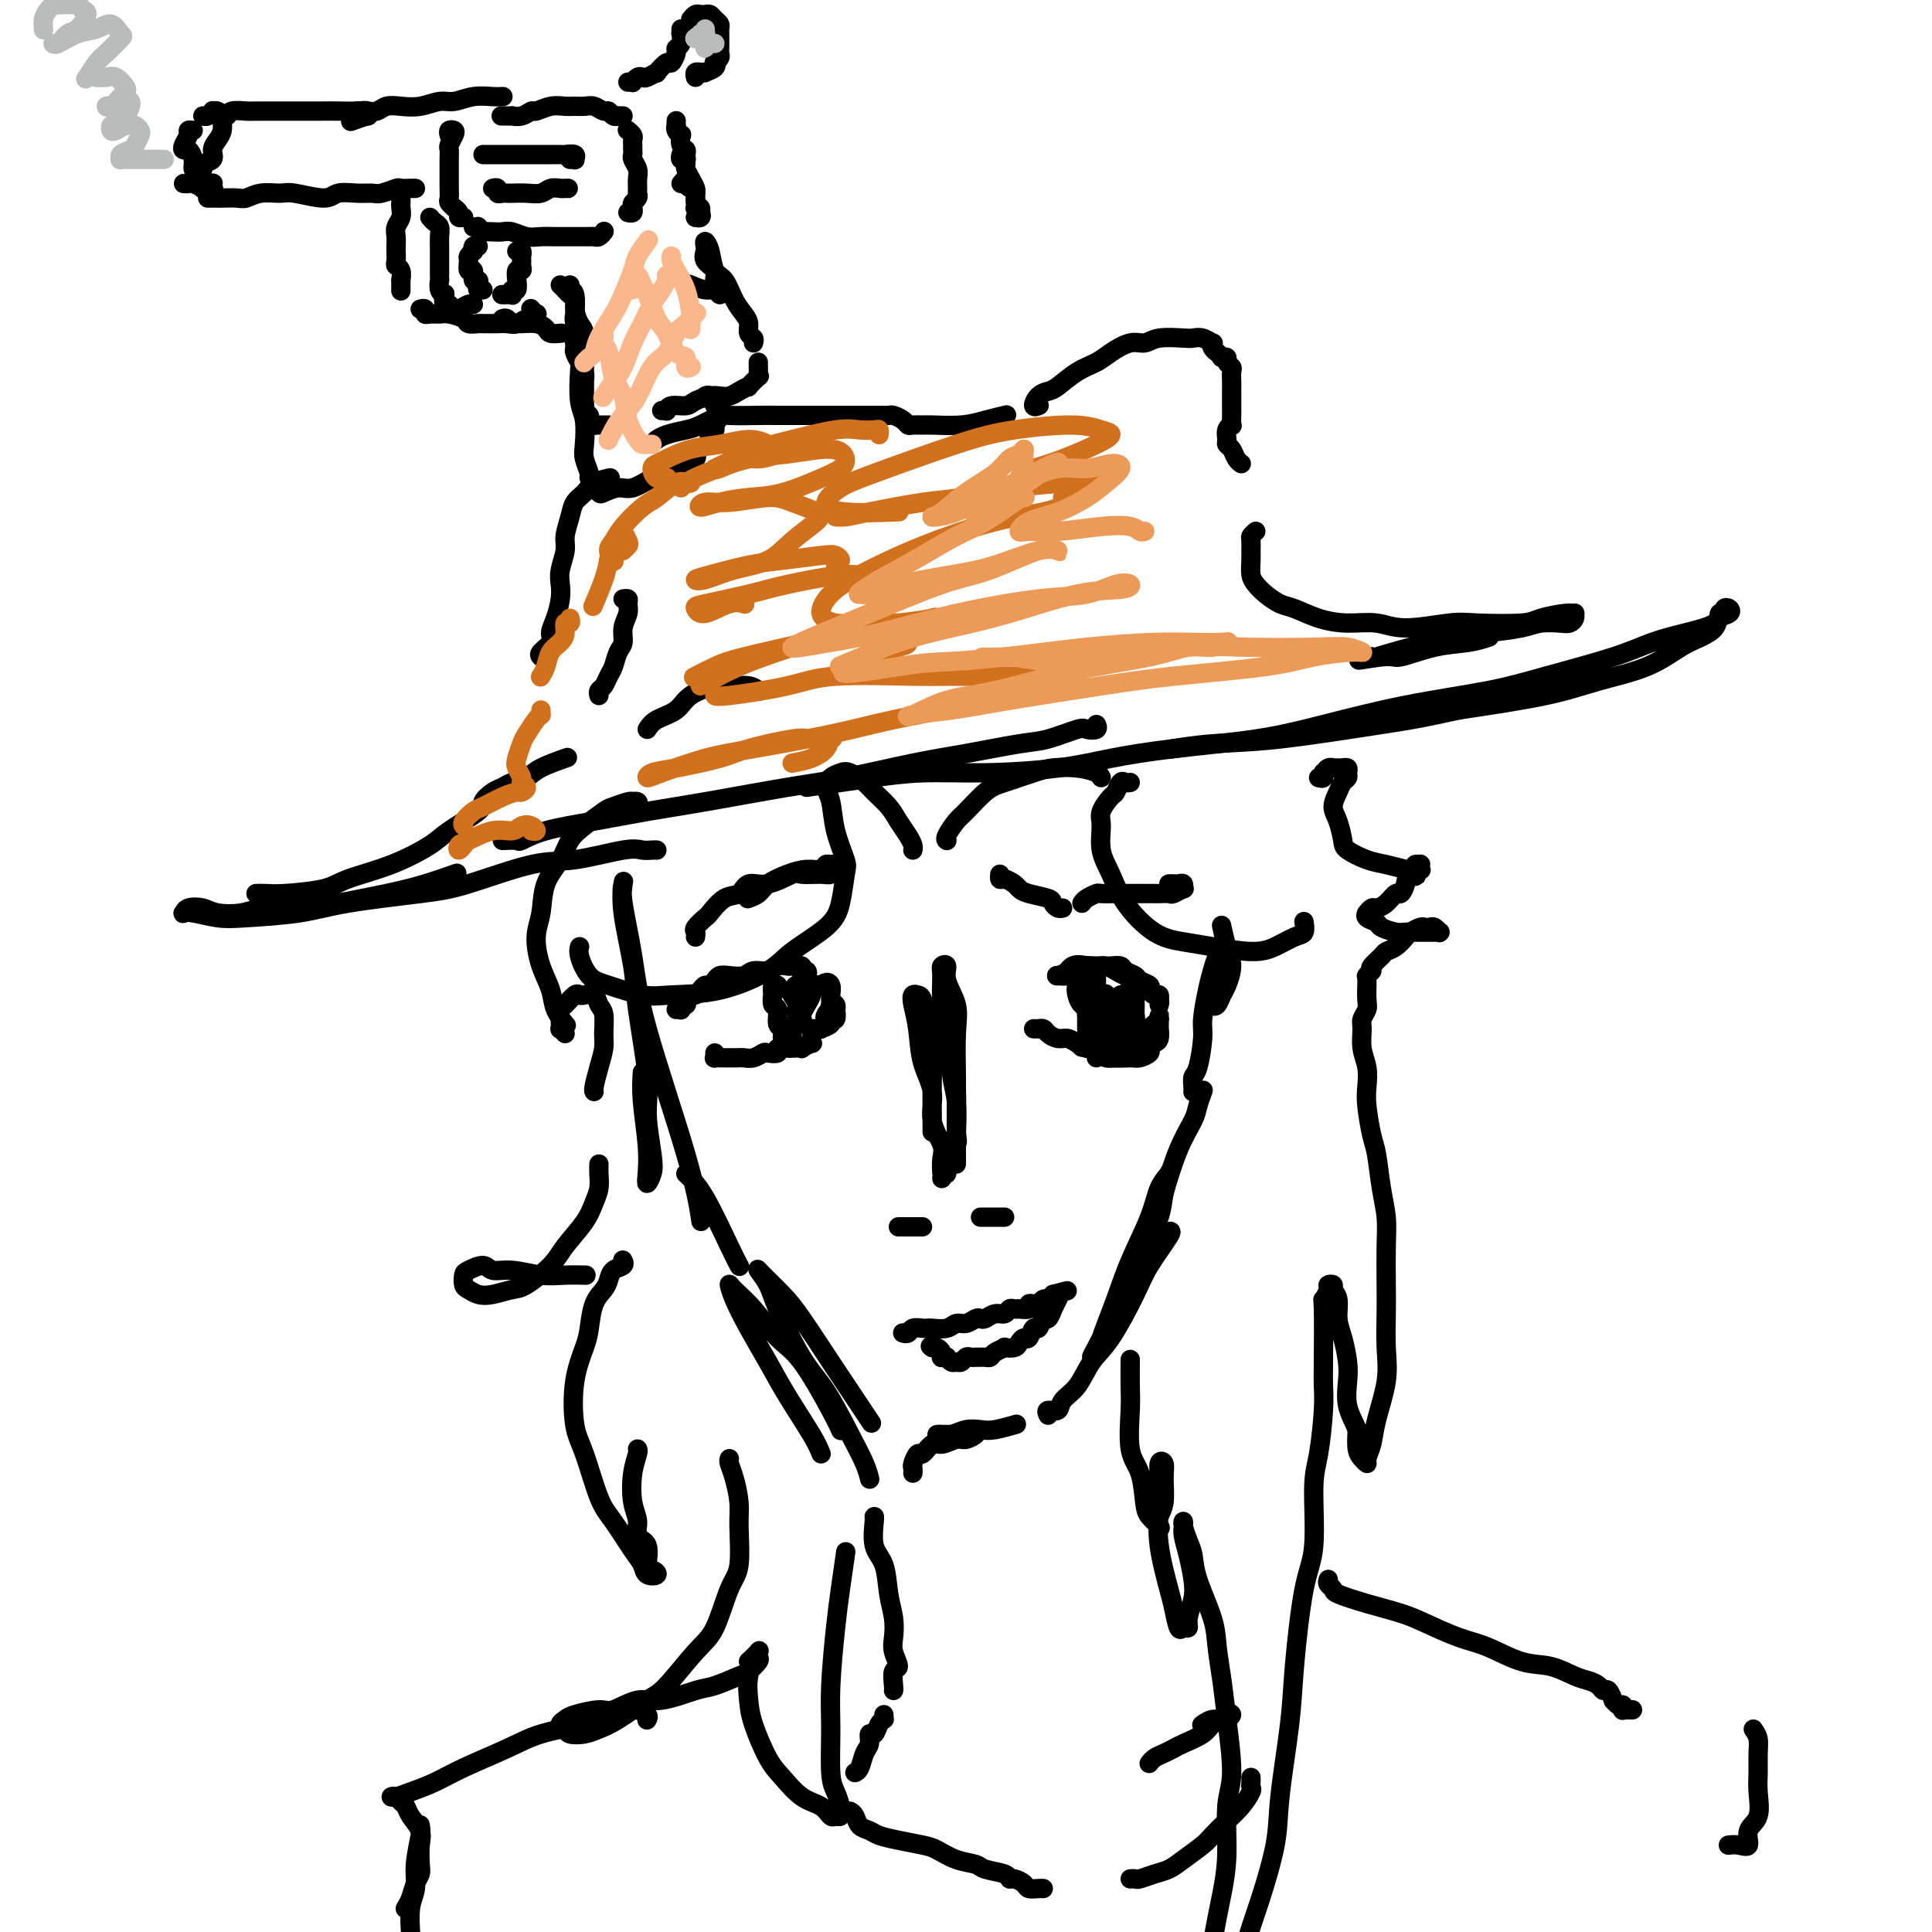 <svg viewBox='0 0 400 400' version='1.1' xmlns='http://www.w3.org/2000/svg' xmlns:xlink='http://www.w3.org/1999/xlink'><g fill='none' stroke='rgb(0,0,0)' stroke-width='4' stroke-linecap='round' stroke-linejoin='round'><path d='M133,222c-0.111,1.679 -0.222,3.359 0,6c0.222,2.641 0.779,6.244 1,9c0.221,2.756 0.108,4.664 0,6c-0.108,1.336 -0.209,2.099 0,2c0.209,-0.099 0.728,-1.060 1,-2c0.272,-0.940 0.295,-1.859 0,-4c-0.295,-2.141 -0.910,-5.506 -1,-8c-0.090,-2.494 0.344,-4.119 0,-8c-0.344,-3.881 -1.465,-10.019 -2,-14c-0.535,-3.981 -0.485,-5.807 -1,-9c-0.515,-3.193 -1.596,-7.755 -2,-11c-0.404,-3.245 -0.132,-5.173 0,-6c0.132,-0.827 0.126,-0.554 0,0c-0.126,0.554 -0.370,1.390 0,4c0.370,2.610 1.353,6.995 2,11c0.647,4.005 0.957,7.630 3,15c2.043,7.370 5.819,18.484 8,26c2.181,7.516 2.766,11.433 3,13c0.234,1.567 0.117,0.783 0,0'/><path d='M142,243c1.185,1.101 2.369,2.202 4,5c1.631,2.798 3.708,7.292 5,10c1.292,2.708 1.798,3.631 2,4c0.202,0.369 0.101,0.185 0,0'/><path d='M170,301c-0.374,-0.951 -0.748,-1.903 -2,-4c-1.252,-2.097 -3.383,-5.340 -5,-8c-1.617,-2.660 -2.720,-4.736 -4,-7c-1.280,-2.264 -2.738,-4.716 -4,-7c-1.262,-2.284 -2.327,-4.400 -3,-6c-0.673,-1.600 -0.956,-2.686 -1,-3c-0.044,-0.314 0.149,0.142 1,1c0.851,0.858 2.361,2.118 4,4c1.639,1.882 3.406,4.385 5,6c1.594,1.615 3.015,2.340 5,5c1.985,2.660 4.534,7.255 6,10c1.466,2.745 1.847,3.642 2,4c0.153,0.358 0.076,0.179 0,0'/><path d='M180,306c0.055,0.221 0.109,0.442 0,0c-0.109,-0.442 -0.383,-1.546 -1,-3c-0.617,-1.454 -1.579,-3.260 -3,-6c-1.421,-2.740 -3.303,-6.416 -5,-9c-1.697,-2.584 -3.211,-4.075 -5,-7c-1.789,-2.925 -3.854,-7.283 -5,-10c-1.146,-2.717 -1.373,-3.793 -2,-5c-0.627,-1.207 -1.655,-2.547 -2,-3c-0.345,-0.453 -0.008,-0.021 1,1c1.008,1.021 2.688,2.632 4,4c1.312,1.368 2.258,2.494 4,5c1.742,2.506 4.281,6.393 6,9c1.719,2.607 2.617,3.933 4,6c1.383,2.067 3.252,4.876 4,6c0.748,1.124 0.374,0.562 0,0'/><path d='M189,305c0.026,-0.375 0.052,-0.749 0,-1c-0.052,-0.251 -0.181,-0.378 0,-1c0.181,-0.622 0.671,-1.740 1,-2c0.329,-0.260 0.496,0.338 1,0c0.504,-0.338 1.345,-1.611 2,-2c0.655,-0.389 1.126,0.106 2,0c0.874,-0.106 2.153,-0.813 3,-1c0.847,-0.187 1.264,0.146 2,0c0.736,-0.146 1.790,-0.771 2,-1c0.210,-0.229 -0.426,-0.061 -1,0c-0.574,0.061 -1.086,0.016 -1,0c0.086,-0.016 0.768,-0.004 0,0c-0.768,0.004 -2.988,0.001 -4,0c-1.012,-0.001 -0.816,0.001 -1,0c-0.184,-0.001 -0.748,-0.004 -1,0c-0.252,0.004 -0.191,0.015 0,0c0.191,-0.015 0.514,-0.056 1,0c0.486,0.056 1.136,0.207 2,0c0.864,-0.207 1.941,-0.774 3,-1c1.059,-0.226 2.098,-0.112 3,0c0.902,0.112 1.666,0.223 3,0c1.334,-0.223 3.238,-0.778 4,-1c0.762,-0.222 0.381,-0.111 0,0'/><path d='M217,293c-0.216,-0.468 -0.431,-0.936 0,-1c0.431,-0.064 1.510,0.277 2,0c0.490,-0.277 0.393,-1.172 1,-2c0.607,-0.828 1.917,-1.590 3,-3c1.083,-1.410 1.937,-3.467 3,-5c1.063,-1.533 2.334,-2.540 4,-5c1.666,-2.460 3.726,-6.371 5,-9c1.274,-2.629 1.763,-3.975 3,-6c1.237,-2.025 3.221,-4.728 4,-6c0.779,-1.272 0.353,-1.113 0,-1c-0.353,0.113 -0.633,0.179 -1,1c-0.367,0.821 -0.821,2.396 -2,4c-1.179,1.604 -3.083,3.236 -5,6c-1.917,2.764 -3.847,6.659 -5,9c-1.153,2.341 -1.529,3.129 -2,4c-0.471,0.871 -1.036,1.826 -1,2c0.036,0.174 0.675,-0.433 1,-1c0.325,-0.567 0.338,-1.092 1,-3c0.662,-1.908 1.975,-5.197 3,-8c1.025,-2.803 1.764,-5.118 3,-8c1.236,-2.882 2.969,-6.331 4,-9c1.031,-2.669 1.360,-4.560 2,-6c0.640,-1.440 1.590,-2.430 2,-3c0.410,-0.570 0.279,-0.719 0,0c-0.279,0.719 -0.705,2.306 -1,4c-0.295,1.694 -0.458,3.495 -1,5c-0.542,1.505 -1.464,2.716 -2,4c-0.536,1.284 -0.688,2.642 -1,4c-0.312,1.358 -0.785,2.714 -1,3c-0.215,0.286 -0.173,-0.500 0,-1c0.173,-0.500 0.478,-0.714 1,-2c0.522,-1.286 1.261,-3.643 2,-6'/><path d='M239,254c0.781,-2.520 1.232,-4.319 2,-7c0.768,-2.681 1.852,-6.246 3,-9c1.148,-2.754 2.360,-4.699 3,-6c0.640,-1.301 0.708,-1.957 1,-3c0.292,-1.043 0.809,-2.473 1,-3c0.191,-0.527 0.054,-0.151 0,0c-0.054,0.151 -0.027,0.075 0,0'/><path d='M247,226c-0.006,0.057 -0.012,0.115 0,0c0.012,-0.115 0.041,-0.401 0,-1c-0.041,-0.599 -0.152,-1.511 0,-2c0.152,-0.489 0.565,-0.557 1,-2c0.435,-1.443 0.890,-4.263 1,-6c0.110,-1.737 -0.124,-2.393 0,-4c0.124,-1.607 0.607,-4.165 1,-6c0.393,-1.835 0.694,-2.946 1,-4c0.306,-1.054 0.615,-2.049 1,-3c0.385,-0.951 0.846,-1.857 1,-2c0.154,-0.143 0.002,0.476 0,1c-0.002,0.524 0.146,0.951 0,2c-0.146,1.049 -0.586,2.720 -1,4c-0.414,1.280 -0.802,2.171 -1,3c-0.198,0.829 -0.206,1.597 0,2c0.206,0.403 0.627,0.440 1,0c0.373,-0.440 0.699,-1.359 1,-2c0.301,-0.641 0.578,-1.006 1,-2c0.422,-0.994 0.989,-2.617 1,-4c0.011,-1.383 -0.536,-2.526 -1,-4c-0.464,-1.474 -0.847,-3.278 -1,-4c-0.153,-0.722 -0.077,-0.361 0,0'/><path d='M187,276c-0.097,-0.030 -0.194,-0.061 0,0c0.194,0.061 0.680,0.212 1,0c0.320,-0.212 0.474,-0.788 1,-1c0.526,-0.212 1.425,-0.061 2,0c0.575,0.061 0.825,0.031 1,0c0.175,-0.031 0.274,-0.065 1,0c0.726,0.065 2.078,0.227 3,0c0.922,-0.227 1.412,-0.844 2,-1c0.588,-0.156 1.274,0.150 2,0c0.726,-0.150 1.494,-0.757 2,-1c0.506,-0.243 0.752,-0.121 1,0c0.248,0.121 0.500,0.243 1,0c0.500,-0.243 1.249,-0.850 2,-1c0.751,-0.150 1.506,0.156 2,0c0.494,-0.156 0.729,-0.773 1,-1c0.271,-0.227 0.580,-0.065 1,0c0.420,0.065 0.953,0.031 1,0c0.047,-0.031 -0.391,-0.060 0,0c0.391,0.060 1.610,0.208 2,0c0.390,-0.208 -0.049,-0.774 0,-1c0.049,-0.226 0.587,-0.113 1,0c0.413,0.113 0.703,0.226 1,0c0.297,-0.226 0.601,-0.792 1,-1c0.399,-0.208 0.891,-0.059 1,0c0.109,0.059 -0.167,0.026 0,0c0.167,-0.026 0.776,-0.045 1,0c0.224,0.045 0.064,0.156 0,0c-0.064,-0.156 -0.032,-0.578 0,-1'/><path d='M218,268c5.167,-1.333 2.583,-0.667 0,0'/><path d='M219,269c-0.032,0.065 -0.064,0.131 0,0c0.064,-0.131 0.224,-0.458 0,0c-0.224,0.458 -0.834,1.700 -1,2c-0.166,0.300 0.110,-0.342 0,0c-0.110,0.342 -0.607,1.669 -1,2c-0.393,0.331 -0.683,-0.332 -1,0c-0.317,0.332 -0.663,1.661 -1,2c-0.337,0.339 -0.666,-0.312 -1,0c-0.334,0.312 -0.672,1.586 -1,2c-0.328,0.414 -0.646,-0.033 -1,0c-0.354,0.033 -0.743,0.548 -1,1c-0.257,0.452 -0.384,0.843 -1,1c-0.616,0.157 -1.723,0.081 -2,0c-0.277,-0.081 0.277,-0.165 0,0c-0.277,0.165 -1.384,0.580 -2,1c-0.616,0.420 -0.743,0.845 -1,1c-0.257,0.155 -0.646,0.041 -1,0c-0.354,-0.041 -0.672,-0.007 -1,0c-0.328,0.007 -0.665,-0.012 -1,0c-0.335,0.012 -0.667,0.057 -1,0c-0.333,-0.057 -0.668,-0.215 -1,0c-0.332,0.215 -0.662,0.804 -1,1c-0.338,0.196 -0.683,-0.000 -1,0c-0.317,0.000 -0.607,0.197 -1,0c-0.393,-0.197 -0.889,-0.788 -1,-1c-0.111,-0.212 0.163,-0.047 0,0c-0.163,0.047 -0.765,-0.026 -1,0c-0.235,0.026 -0.104,0.151 0,0c0.104,-0.151 0.182,-0.579 0,-1c-0.182,-0.421 -0.623,-0.835 -1,-1c-0.377,-0.165 -0.688,-0.083 -1,0'/><path d='M193,279c-0.667,-0.500 -0.333,-0.250 0,0'/><path d='M191,254c-0.304,0.000 -0.607,0.000 -1,0c-0.393,0.000 -0.875,-0.000 -1,0c-0.125,0.000 0.106,0.000 0,0c-0.106,-0.000 -0.551,0.000 -1,0c-0.449,0.000 -0.904,-0.000 -1,0c-0.096,0.000 0.166,0.000 0,0c-0.166,-0.000 -0.762,0.000 -1,0c-0.238,0.000 -0.119,0.000 0,0'/><path d='M203,252c0.446,0.000 0.893,0.000 1,0c0.107,0.000 -0.125,0.000 0,0c0.125,0.000 0.608,0.000 1,0c0.392,0.000 0.694,0.000 1,0c0.306,-0.000 0.618,0.000 1,0c0.382,0.000 0.834,-0.000 1,0c0.166,0.000 0.045,0.000 0,0c-0.045,0.000 -0.013,0.000 0,0c0.013,0.000 0.006,0.000 0,0'/><path d='M195,244c-0.005,-0.497 -0.009,-0.995 0,-1c0.009,-0.005 0.032,0.482 0,0c-0.032,-0.482 -0.121,-1.932 0,-3c0.121,-1.068 0.450,-1.754 0,-3c-0.450,-1.246 -1.679,-3.051 -2,-5c-0.321,-1.949 0.267,-4.043 0,-6c-0.267,-1.957 -1.389,-3.778 -2,-6c-0.611,-2.222 -0.711,-4.843 -1,-7c-0.289,-2.157 -0.768,-3.848 -1,-5c-0.232,-1.152 -0.216,-1.764 0,-2c0.216,-0.236 0.632,-0.094 1,0c0.368,0.094 0.687,0.141 1,1c0.313,0.859 0.620,2.528 1,4c0.380,1.472 0.834,2.745 1,5c0.166,2.255 0.045,5.491 0,8c-0.045,2.509 -0.012,4.291 0,6c0.012,1.709 0.003,3.345 0,4c-0.003,0.655 -0.002,0.327 0,0'/><path d='M196,243c0.061,-0.279 0.122,-0.557 0,-1c-0.122,-0.443 -0.428,-1.050 0,-2c0.428,-0.950 1.590,-2.242 2,-3c0.410,-0.758 0.067,-0.980 0,-3c-0.067,-2.020 0.140,-5.836 0,-8c-0.140,-2.164 -0.627,-2.674 -1,-5c-0.373,-2.326 -0.632,-6.468 -1,-9c-0.368,-2.532 -0.847,-3.456 -1,-5c-0.153,-1.544 0.019,-3.709 0,-5c-0.019,-1.291 -0.229,-1.708 0,-2c0.229,-0.292 0.899,-0.460 1,0c0.101,0.460 -0.365,1.548 0,3c0.365,1.452 1.562,3.267 2,5c0.438,1.733 0.117,3.384 0,6c-0.117,2.616 -0.031,6.197 0,9c0.031,2.803 0.008,4.829 0,7c-0.008,2.171 -0.002,4.485 0,6c0.002,1.515 0.000,2.229 0,3c-0.000,0.771 0.001,1.600 0,2c-0.001,0.400 -0.004,0.372 0,0c0.004,-0.372 0.016,-1.087 0,-2c-0.016,-0.913 -0.061,-2.025 0,-4c0.061,-1.975 0.226,-4.814 0,-7c-0.226,-2.186 -0.845,-3.721 -1,-6c-0.155,-2.279 0.155,-5.304 0,-7c-0.155,-1.696 -0.773,-2.063 -1,-3c-0.227,-0.937 -0.061,-2.445 0,-3c0.061,-0.555 0.017,-0.159 0,0c-0.017,0.159 -0.009,0.079 0,0'/><path d='M219,202c-0.207,-0.022 -0.414,-0.044 0,0c0.414,0.044 1.448,0.155 2,0c0.552,-0.155 0.623,-0.575 1,-1c0.377,-0.425 1.061,-0.856 2,-1c0.939,-0.144 2.134,-0.001 3,0c0.866,0.001 1.401,-0.140 2,0c0.599,0.140 1.260,0.562 2,1c0.740,0.438 1.560,0.890 2,1c0.440,0.110 0.500,-0.124 1,0c0.500,0.124 1.439,0.607 2,1c0.561,0.393 0.742,0.697 1,1c0.258,0.303 0.591,0.607 1,1c0.409,0.393 0.894,0.877 1,1c0.106,0.123 -0.168,-0.115 0,0c0.168,0.115 0.777,0.582 1,1c0.223,0.418 0.061,0.788 0,1c-0.061,0.212 -0.019,0.268 0,0c0.019,-0.268 0.015,-0.859 0,-1c-0.015,-0.141 -0.041,0.170 0,0c0.041,-0.170 0.147,-0.819 0,-1c-0.147,-0.181 -0.549,0.106 -1,0c-0.451,-0.106 -0.951,-0.606 -1,-1c-0.049,-0.394 0.353,-0.684 0,-1c-0.353,-0.316 -1.460,-0.659 -2,-1c-0.540,-0.341 -0.511,-0.680 -1,-1c-0.489,-0.320 -1.496,-0.622 -2,-1c-0.504,-0.378 -0.505,-0.833 -1,-1c-0.495,-0.167 -1.483,-0.045 -2,0c-0.517,0.045 -0.562,0.012 -1,0c-0.438,-0.012 -1.268,-0.003 -2,0c-0.732,0.003 -1.366,0.002 -2,0'/><path d='M225,200c-2.952,-0.762 -3.333,0.333 -4,1c-0.667,0.667 -1.619,0.905 -2,1c-0.381,0.095 -0.190,0.048 0,0'/><path d='M214,213c0.448,-0.006 0.897,-0.012 1,0c0.103,0.012 -0.138,0.041 0,0c0.138,-0.041 0.656,-0.152 1,0c0.344,0.152 0.516,0.567 1,1c0.484,0.433 1.281,0.886 2,1c0.719,0.114 1.359,-0.109 2,0c0.641,0.109 1.282,0.550 2,1c0.718,0.450 1.513,0.909 2,1c0.487,0.091 0.666,-0.186 1,0c0.334,0.186 0.821,0.833 1,1c0.179,0.167 0.048,-0.147 0,0c-0.048,0.147 -0.014,0.756 0,1c0.014,0.244 0.007,0.122 0,0'/><path d='M227,218c0.364,-0.115 0.728,-0.230 1,0c0.272,0.230 0.453,0.805 1,1c0.547,0.195 1.461,0.011 2,0c0.539,-0.011 0.703,0.152 1,0c0.297,-0.152 0.728,-0.618 1,-1c0.272,-0.382 0.384,-0.680 1,-1c0.616,-0.320 1.737,-0.663 2,-1c0.263,-0.337 -0.332,-0.669 0,-1c0.332,-0.331 1.592,-0.662 2,-1c0.408,-0.338 -0.034,-0.684 0,-1c0.034,-0.316 0.545,-0.602 1,-1c0.455,-0.398 0.854,-0.907 1,-1c0.146,-0.093 0.039,0.232 0,0c-0.039,-0.232 -0.011,-1.020 0,-1c0.011,0.020 0.004,0.849 0,1c-0.004,0.151 -0.004,-0.377 0,0c0.004,0.377 0.011,1.659 0,2c-0.011,0.341 -0.040,-0.260 0,0c0.040,0.260 0.148,1.380 0,2c-0.148,0.620 -0.551,0.740 -1,1c-0.449,0.260 -0.943,0.659 -1,1c-0.057,0.341 0.322,0.625 0,1c-0.322,0.375 -1.347,0.843 -2,1c-0.653,0.157 -0.935,0.003 -2,0c-1.065,-0.003 -2.914,0.143 -4,0c-1.086,-0.143 -1.408,-0.577 -2,-1c-0.592,-0.423 -1.455,-0.835 -2,-1c-0.545,-0.165 -0.773,-0.082 -1,0'/><path d='M225,217c-1.833,-0.333 -0.917,-0.167 0,0'/><path d='M223,202c-0.000,-0.080 -0.001,-0.160 0,0c0.001,0.160 0.003,0.558 0,1c-0.003,0.442 -0.012,0.926 0,1c0.012,0.074 0.045,-0.264 0,0c-0.045,0.264 -0.167,1.128 0,2c0.167,0.872 0.622,1.750 1,2c0.378,0.250 0.679,-0.130 1,0c0.321,0.130 0.662,0.768 1,1c0.338,0.232 0.673,0.058 1,0c0.327,-0.058 0.647,-0.001 1,0c0.353,0.001 0.738,-0.055 1,0c0.262,0.055 0.400,0.222 1,0c0.600,-0.222 1.663,-0.833 2,-1c0.337,-0.167 -0.053,0.109 0,0c0.053,-0.109 0.550,-0.603 1,-1c0.450,-0.397 0.853,-0.697 1,-1c0.147,-0.303 0.039,-0.607 0,-1c-0.039,-0.393 -0.011,-0.873 0,-1c0.011,-0.127 0.003,0.098 0,0c-0.003,-0.098 0.000,-0.521 0,-1c-0.000,-0.479 -0.003,-1.014 0,-1c0.003,0.014 0.011,0.577 0,1c-0.011,0.423 -0.042,0.704 0,1c0.042,0.296 0.155,0.605 0,1c-0.155,0.395 -0.580,0.876 -1,1c-0.420,0.124 -0.834,-0.107 -1,0c-0.166,0.107 -0.083,0.554 0,1'/><path d='M232,207c-0.467,0.623 -0.636,0.181 -1,0c-0.364,-0.181 -0.923,-0.100 -1,0c-0.077,0.100 0.330,0.220 0,0c-0.330,-0.220 -1.395,-0.781 -2,-1c-0.605,-0.219 -0.751,-0.096 -1,0c-0.249,0.096 -0.603,0.167 -1,0c-0.397,-0.167 -0.839,-0.570 -1,-1c-0.161,-0.430 -0.043,-0.886 0,-1c0.043,-0.114 0.012,0.113 0,0c-0.012,-0.113 -0.003,-0.566 0,-1c0.003,-0.434 0.001,-0.848 0,-1c-0.001,-0.152 -0.000,-0.044 0,0c0.000,0.044 0.000,0.022 0,0'/><path d='M225,202c0.009,-0.390 0.017,-0.781 0,-1c-0.017,-0.219 -0.061,-0.267 0,0c0.061,0.267 0.226,0.848 0,1c-0.226,0.152 -0.842,-0.124 -1,0c-0.158,0.124 0.144,0.649 0,1c-0.144,0.351 -0.733,0.527 -1,1c-0.267,0.473 -0.212,1.241 0,2c0.212,0.759 0.581,1.509 1,2c0.419,0.491 0.886,0.724 1,1c0.114,0.276 -0.127,0.596 0,1c0.127,0.404 0.622,0.893 1,1c0.378,0.107 0.637,-0.167 1,0c0.363,0.167 0.828,0.776 1,1c0.172,0.224 0.049,0.064 0,0c-0.049,-0.064 -0.025,-0.032 0,0'/><path d='M226,204c-0.423,0.046 -0.845,0.091 -1,0c-0.155,-0.091 -0.041,-0.320 0,0c0.041,0.320 0.011,1.189 0,2c-0.011,0.811 -0.003,1.565 0,2c0.003,0.435 0.000,0.550 0,1c-0.000,0.450 0.003,1.234 0,2c-0.003,0.766 -0.011,1.516 0,2c0.011,0.484 0.041,0.704 0,1c-0.041,0.296 -0.153,0.668 0,1c0.153,0.332 0.571,0.625 1,1c0.429,0.375 0.869,0.833 1,1c0.131,0.167 -0.048,0.045 0,0c0.048,-0.045 0.324,-0.011 1,0c0.676,0.011 1.753,-0.000 2,0c0.247,0.000 -0.336,0.012 0,0c0.336,-0.012 1.592,-0.049 2,0c0.408,0.049 -0.030,0.183 0,0c0.030,-0.183 0.530,-0.683 1,-1c0.470,-0.317 0.911,-0.451 1,-1c0.089,-0.549 -0.172,-1.513 0,-2c0.172,-0.487 0.778,-0.497 1,-1c0.222,-0.503 0.061,-1.497 0,-2c-0.061,-0.503 -0.020,-0.514 0,-1c0.020,-0.486 0.019,-1.447 0,-2c-0.019,-0.553 -0.058,-0.698 0,-1c0.058,-0.302 0.211,-0.761 0,-1c-0.211,-0.239 -0.788,-0.257 -1,0c-0.212,0.257 -0.061,0.788 0,1c0.061,0.212 0.030,0.106 0,0'/><path d='M234,206c0.158,-0.981 0.053,1.566 0,3c-0.053,1.434 -0.055,1.754 0,2c0.055,0.246 0.168,0.418 0,1c-0.168,0.582 -0.618,1.576 -1,2c-0.382,0.424 -0.695,0.280 -1,0c-0.305,-0.280 -0.603,-0.695 -1,-1c-0.397,-0.305 -0.892,-0.499 -1,-1c-0.108,-0.501 0.171,-1.309 0,-2c-0.171,-0.691 -0.792,-1.266 -1,-2c-0.208,-0.734 -0.003,-1.628 0,-2c0.003,-0.372 -0.196,-0.222 0,0c0.196,0.222 0.785,0.517 1,1c0.215,0.483 0.055,1.153 0,2c-0.055,0.847 -0.004,1.870 0,3c0.004,1.130 -0.038,2.368 0,3c0.038,0.632 0.155,0.658 0,1c-0.155,0.342 -0.581,1.001 -1,1c-0.419,-0.001 -0.830,-0.661 -1,-1c-0.170,-0.339 -0.098,-0.355 0,-1c0.098,-0.645 0.222,-1.918 0,-3c-0.222,-1.082 -0.792,-1.974 -1,-3c-0.208,-1.026 -0.056,-2.185 0,-3c0.056,-0.815 0.015,-1.287 0,-2c-0.015,-0.713 -0.004,-1.669 0,-2c0.004,-0.331 0.001,-0.037 0,0c-0.001,0.037 -0.000,-0.182 0,0c0.000,0.182 0.000,0.766 0,1c-0.000,0.234 -0.000,0.117 0,0'/><path d='M166,202c0.388,0.121 0.777,0.243 1,0c0.223,-0.243 0.282,-0.849 0,-1c-0.282,-0.151 -0.905,0.155 -1,0c-0.095,-0.155 0.338,-0.769 0,-1c-0.338,-0.231 -1.445,-0.077 -2,0c-0.555,0.077 -0.556,0.077 -1,0c-0.444,-0.077 -1.330,-0.231 -2,0c-0.670,0.231 -1.125,0.846 -2,1c-0.875,0.154 -2.171,-0.152 -3,0c-0.829,0.152 -1.192,0.763 -2,1c-0.808,0.237 -2.062,0.101 -3,0c-0.938,-0.101 -1.561,-0.168 -2,0c-0.439,0.168 -0.695,0.571 -1,1c-0.305,0.429 -0.659,0.885 -1,1c-0.341,0.115 -0.669,-0.110 -1,0c-0.331,0.110 -0.663,0.555 -1,1c-0.337,0.445 -0.678,0.889 -1,1c-0.322,0.111 -0.626,-0.110 -1,0c-0.374,0.110 -0.817,0.551 -1,1c-0.183,0.449 -0.105,0.905 0,1c0.105,0.095 0.238,-0.171 0,0c-0.238,0.171 -0.847,0.778 -1,1c-0.153,0.222 0.151,0.060 0,0c-0.151,-0.060 -0.757,-0.017 -1,0c-0.243,0.017 -0.121,0.009 0,0'/><path d='M148,218c0.032,0.423 0.064,0.845 0,1c-0.064,0.155 -0.226,0.041 0,0c0.226,-0.041 0.838,-0.011 1,0c0.162,0.011 -0.126,0.003 0,0c0.126,-0.003 0.666,0.000 1,0c0.334,-0.000 0.461,-0.004 1,0c0.539,0.004 1.491,0.015 2,0c0.509,-0.015 0.575,-0.056 1,0c0.425,0.056 1.208,0.207 2,0c0.792,-0.207 1.592,-0.774 2,-1c0.408,-0.226 0.422,-0.113 1,0c0.578,0.113 1.718,0.226 2,0c0.282,-0.226 -0.294,-0.792 0,-1c0.294,-0.208 1.459,-0.060 2,0c0.541,0.060 0.456,0.031 1,0c0.544,-0.031 1.715,-0.065 2,0c0.285,0.065 -0.316,0.227 0,0c0.316,-0.227 1.549,-0.844 2,-1c0.451,-0.156 0.122,0.150 0,0c-0.122,-0.150 -0.035,-0.757 0,-1c0.035,-0.243 0.017,-0.121 0,0'/><path d='M161,204c-0.420,-0.242 -0.841,-0.485 -1,0c-0.159,0.485 -0.058,1.696 0,2c0.058,0.304 0.072,-0.299 0,0c-0.072,0.299 -0.230,1.499 0,2c0.230,0.501 0.849,0.302 1,1c0.151,0.698 -0.166,2.292 0,3c0.166,0.708 0.815,0.530 1,1c0.185,0.470 -0.094,1.587 0,2c0.094,0.413 0.560,0.123 1,0c0.440,-0.123 0.854,-0.077 1,0c0.146,0.077 0.025,0.187 0,0c-0.025,-0.187 0.046,-0.670 0,-1c-0.046,-0.330 -0.209,-0.507 0,-1c0.209,-0.493 0.789,-1.303 1,-2c0.211,-0.697 0.053,-1.280 0,-2c-0.053,-0.720 -0.001,-1.578 0,-2c0.001,-0.422 -0.048,-0.409 0,-1c0.048,-0.591 0.194,-1.788 0,-2c-0.194,-0.212 -0.728,0.560 -1,1c-0.272,0.440 -0.283,0.549 0,1c0.283,0.451 0.861,1.246 1,2c0.139,0.754 -0.160,1.468 0,2c0.160,0.532 0.778,0.883 1,1c0.222,0.117 0.050,0.000 0,0c-0.050,-0.000 0.024,0.116 0,0c-0.024,-0.116 -0.147,-0.466 0,-1c0.147,-0.534 0.564,-1.254 1,-2c0.436,-0.746 0.890,-1.520 1,-2c0.110,-0.480 -0.124,-0.668 0,-1c0.124,-0.332 0.607,-0.809 1,-1c0.393,-0.191 0.697,-0.095 1,0'/><path d='M170,204c1.227,-1.021 1.794,-0.572 2,0c0.206,0.572 0.052,1.268 0,2c-0.052,0.732 -0.001,1.500 0,2c0.001,0.500 -0.049,0.733 0,1c0.049,0.267 0.195,0.570 0,1c-0.195,0.430 -0.733,0.987 -1,1c-0.267,0.013 -0.264,-0.520 0,-1c0.264,-0.480 0.789,-0.909 1,-1c0.211,-0.091 0.109,0.156 0,0c-0.109,-0.156 -0.224,-0.713 0,-1c0.224,-0.287 0.788,-0.302 1,0c0.212,0.302 0.073,0.921 0,1c-0.073,0.079 -0.080,-0.381 0,0c0.080,0.381 0.248,1.605 0,2c-0.248,0.395 -0.911,-0.038 -1,0c-0.089,0.038 0.396,0.546 0,1c-0.396,0.454 -1.673,0.854 -2,1c-0.327,0.146 0.297,0.039 0,0c-0.297,-0.039 -1.513,-0.011 -2,0c-0.487,0.011 -0.243,0.006 0,0'/><path d='M207,182c0.016,-0.542 0.031,-1.085 0,-1c-0.031,0.085 -0.110,0.796 0,1c0.110,0.204 0.408,-0.100 1,0c0.592,0.100 1.478,0.604 2,1c0.522,0.396 0.678,0.684 1,1c0.322,0.316 0.808,0.659 2,1c1.192,0.341 3.090,0.680 4,1c0.910,0.320 0.832,0.622 1,1c0.168,0.378 0.584,0.833 1,1c0.416,0.167 0.833,0.048 1,0c0.167,-0.048 0.083,-0.024 0,0'/><path d='M224,187c0.208,-0.309 0.416,-0.619 1,-1c0.584,-0.381 1.545,-0.834 2,-1c0.455,-0.166 0.406,-0.044 1,0c0.594,0.044 1.832,0.012 3,0c1.168,-0.012 2.268,-0.004 3,0c0.732,0.004 1.098,0.002 2,0c0.902,-0.002 2.340,-0.005 3,0c0.660,0.005 0.541,0.016 1,0c0.459,-0.016 1.497,-0.061 2,0c0.503,0.061 0.472,0.227 1,0c0.528,-0.227 1.617,-0.845 2,-1c0.383,-0.155 0.060,0.155 0,0c-0.060,-0.155 0.141,-0.773 0,-1c-0.141,-0.227 -0.625,-0.061 -1,0c-0.375,0.061 -0.639,0.016 -1,0c-0.361,-0.016 -0.817,-0.005 -1,0c-0.183,0.005 -0.091,0.002 0,0'/><path d='M144,194c0.058,-0.368 0.115,-0.736 0,-1c-0.115,-0.264 -0.403,-0.422 0,-1c0.403,-0.578 1.496,-1.574 2,-2c0.504,-0.426 0.418,-0.280 1,-1c0.582,-0.720 1.830,-2.306 3,-3c1.170,-0.694 2.261,-0.498 3,-1c0.739,-0.502 1.125,-1.704 2,-2c0.875,-0.296 2.237,0.314 4,0c1.763,-0.314 3.925,-1.552 5,-2c1.075,-0.448 1.063,-0.105 2,0c0.937,0.105 2.822,-0.028 4,0c1.178,0.028 1.647,0.218 2,0c0.353,-0.218 0.589,-0.844 1,-1c0.411,-0.156 0.998,0.158 1,0c0.002,-0.158 -0.582,-0.789 -1,-1c-0.418,-0.211 -0.670,-0.002 -1,0c-0.330,0.002 -0.739,-0.204 -1,0c-0.261,0.204 -0.373,0.818 -1,1c-0.627,0.182 -1.769,-0.067 -3,0c-1.231,0.067 -2.551,0.449 -4,1c-1.449,0.551 -3.028,1.271 -4,2c-0.972,0.729 -1.339,1.465 -2,2c-0.661,0.535 -1.618,0.867 -2,1c-0.382,0.133 -0.191,0.066 0,0'/><path d='M131,168c0.392,-0.310 0.783,-0.620 1,-1c0.217,-0.380 0.258,-0.830 0,-1c-0.258,-0.170 -0.816,-0.058 -1,0c-0.184,0.058 0.005,0.063 0,0c-0.005,-0.063 -0.204,-0.195 -1,0c-0.796,0.195 -2.190,0.715 -3,1c-0.810,0.285 -1.037,0.335 -2,1c-0.963,0.665 -2.663,1.945 -4,3c-1.337,1.055 -2.310,1.887 -3,3c-0.690,1.113 -1.097,2.509 -2,4c-0.903,1.491 -2.301,3.077 -3,5c-0.699,1.923 -0.697,4.184 -1,6c-0.303,1.816 -0.911,3.188 -1,5c-0.089,1.812 0.341,4.066 1,6c0.659,1.934 1.548,3.549 2,5c0.452,1.451 0.468,2.737 1,4c0.532,1.263 1.581,2.504 2,3c0.419,0.496 0.210,0.248 0,0'/><path d='M117,214c-0.422,-0.468 -0.843,-0.936 -1,-1c-0.157,-0.064 -0.049,0.277 0,0c0.049,-0.277 0.041,-1.170 0,-2c-0.041,-0.830 -0.114,-1.595 0,-2c0.114,-0.405 0.416,-0.450 1,-1c0.584,-0.550 1.452,-1.605 2,-2c0.548,-0.395 0.778,-0.130 1,0c0.222,0.130 0.438,0.125 1,0c0.562,-0.125 1.472,-0.369 2,0c0.528,0.369 0.675,1.350 1,2c0.325,0.650 0.830,0.969 1,2c0.170,1.031 0.007,2.774 0,4c-0.007,1.226 0.142,1.936 0,3c-0.142,1.064 -0.574,2.481 -1,4c-0.426,1.519 -0.845,3.140 -1,4c-0.155,0.860 -0.044,0.960 0,1c0.044,0.040 0.022,0.020 0,0'/><path d='M124,241c-0.022,0.573 -0.043,1.146 0,2c0.043,0.854 0.152,1.987 0,3c-0.152,1.013 -0.565,1.904 -1,3c-0.435,1.096 -0.891,2.398 -2,4c-1.109,1.602 -2.870,3.505 -4,5c-1.130,1.495 -1.629,2.584 -3,4c-1.371,1.416 -3.614,3.161 -5,4c-1.386,0.839 -1.916,0.773 -3,1c-1.084,0.227 -2.721,0.748 -4,1c-1.279,0.252 -2.198,0.237 -3,0c-0.802,-0.237 -1.487,-0.695 -2,-1c-0.513,-0.305 -0.854,-0.456 -1,-1c-0.146,-0.544 -0.096,-1.481 0,-2c0.096,-0.519 0.237,-0.619 1,-1c0.763,-0.381 2.149,-1.045 3,-1c0.851,0.045 1.168,0.797 2,1c0.832,0.203 2.181,-0.142 4,0c1.819,0.142 4.109,0.770 6,1c1.891,0.230 3.383,0.062 5,0c1.617,-0.062 3.358,-0.017 4,0c0.642,0.017 0.183,0.005 0,0c-0.183,-0.005 -0.092,-0.002 0,0'/><path d='M129,261c-0.054,-0.096 -0.107,-0.192 0,0c0.107,0.192 0.376,0.671 0,1c-0.376,0.329 -1.396,0.507 -2,1c-0.604,0.493 -0.791,1.301 -1,2c-0.209,0.699 -0.442,1.288 -1,2c-0.558,0.712 -1.443,1.548 -2,3c-0.557,1.452 -0.785,3.520 -1,5c-0.215,1.480 -0.416,2.370 -1,4c-0.584,1.630 -1.550,3.998 -2,7c-0.450,3.002 -0.384,6.639 0,9c0.384,2.361 1.087,3.447 2,6c0.913,2.553 2.036,6.572 3,9c0.964,2.428 1.769,3.264 3,5c1.231,1.736 2.887,4.370 4,6c1.113,1.630 1.681,2.255 2,3c0.319,0.745 0.389,1.612 1,2c0.611,0.388 1.764,0.299 2,0c0.236,-0.299 -0.443,-0.807 -1,-1c-0.557,-0.193 -0.990,-0.072 -1,-1c-0.010,-0.928 0.403,-2.905 0,-4c-0.403,-1.095 -1.621,-1.309 -2,-2c-0.379,-0.691 0.080,-1.859 0,-3c-0.080,-1.141 -0.701,-2.253 -1,-4c-0.299,-1.747 -0.276,-4.128 0,-6c0.276,-1.872 0.805,-3.235 1,-4c0.195,-0.765 0.056,-0.933 0,-1c-0.056,-0.067 -0.028,-0.034 0,0'/><path d='M151,302c-0.082,0.210 -0.164,0.419 0,1c0.164,0.581 0.575,1.533 1,3c0.425,1.467 0.865,3.450 1,5c0.135,1.550 -0.037,2.669 0,5c0.037,2.331 0.281,5.875 0,8c-0.281,2.125 -1.087,2.832 -2,5c-0.913,2.168 -1.935,5.795 -3,8c-1.065,2.205 -2.175,2.986 -4,5c-1.825,2.014 -4.364,5.261 -6,7c-1.636,1.739 -2.368,1.969 -4,3c-1.632,1.031 -4.163,2.862 -6,4c-1.837,1.138 -2.980,1.584 -4,2c-1.020,0.416 -1.916,0.802 -3,1c-1.084,0.198 -2.354,0.208 -3,0c-0.646,-0.208 -0.668,-0.634 -1,-1c-0.332,-0.366 -0.975,-0.670 -1,-1c-0.025,-0.330 0.569,-0.685 1,-1c0.431,-0.315 0.699,-0.590 2,-1c1.301,-0.410 3.637,-0.954 5,-1c1.363,-0.046 1.755,0.406 3,0c1.245,-0.406 3.342,-1.671 5,-2c1.658,-0.329 2.877,0.278 5,0c2.123,-0.278 5.151,-1.440 7,-2c1.849,-0.560 2.520,-0.517 4,-1c1.480,-0.483 3.769,-1.492 5,-2c1.231,-0.508 1.403,-0.516 2,-1c0.597,-0.484 1.619,-1.445 2,-2c0.381,-0.555 0.123,-0.706 0,-1c-0.123,-0.294 -0.110,-0.733 0,-1c0.110,-0.267 0.317,-0.362 0,0c-0.317,0.362 -1.159,1.181 -2,2'/><path d='M155,344c1.089,-0.343 0.310,1.299 0,3c-0.310,1.701 -0.152,3.460 0,5c0.152,1.540 0.299,2.859 1,5c0.701,2.141 1.956,5.103 3,7c1.044,1.897 1.876,2.728 3,4c1.124,1.272 2.539,2.983 4,4c1.461,1.017 2.966,1.339 4,2c1.034,0.661 1.595,1.660 2,2c0.405,0.340 0.655,0.021 1,0c0.345,-0.021 0.786,0.258 1,0c0.214,-0.258 0.200,-1.052 0,-2c-0.200,-0.948 -0.586,-2.051 -1,-3c-0.414,-0.949 -0.854,-1.744 -1,-4c-0.146,-2.256 0.003,-5.972 0,-9c-0.003,-3.028 -0.158,-5.370 0,-9c0.158,-3.630 0.630,-8.550 1,-12c0.370,-3.450 0.638,-5.429 1,-8c0.362,-2.571 0.818,-5.735 1,-7c0.182,-1.265 0.091,-0.633 0,0'/><path d='M189,176c0.063,-0.268 0.126,-0.537 0,-1c-0.126,-0.463 -0.441,-1.121 -1,-2c-0.559,-0.879 -1.361,-1.980 -2,-3c-0.639,-1.020 -1.116,-1.959 -2,-3c-0.884,-1.041 -2.177,-2.186 -3,-3c-0.823,-0.814 -1.178,-1.298 -2,-2c-0.822,-0.702 -2.112,-1.621 -3,-2c-0.888,-0.379 -1.375,-0.218 -2,0c-0.625,0.218 -1.390,0.492 -2,1c-0.610,0.508 -1.067,1.249 -1,2c0.067,0.751 0.656,1.512 1,3c0.344,1.488 0.441,3.702 1,6c0.559,2.298 1.580,4.680 2,6c0.420,1.320 0.238,1.576 0,3c-0.238,1.424 -0.534,4.014 -1,6c-0.466,1.986 -1.103,3.369 -3,5c-1.897,1.631 -5.053,3.511 -7,5c-1.947,1.489 -2.684,2.589 -5,4c-2.316,1.411 -6.209,3.134 -10,4c-3.791,0.866 -7.478,0.874 -10,1c-2.522,0.126 -3.877,0.370 -6,0c-2.123,-0.370 -5.014,-1.353 -7,-2c-1.986,-0.647 -3.069,-0.957 -4,-2c-0.931,-1.043 -1.712,-2.819 -2,-4c-0.288,-1.181 -0.082,-1.766 0,-2c0.082,-0.234 0.041,-0.117 0,0'/><path d='M196,174c-0.014,-0.008 -0.028,-0.016 0,0c0.028,0.016 0.097,0.057 0,0c-0.097,-0.057 -0.360,-0.214 0,-1c0.360,-0.786 1.342,-2.203 2,-3c0.658,-0.797 0.993,-0.974 2,-2c1.007,-1.026 2.688,-2.903 4,-4c1.312,-1.097 2.257,-1.416 4,-2c1.743,-0.584 4.285,-1.435 6,-2c1.715,-0.565 2.603,-0.845 4,-1c1.397,-0.155 3.302,-0.186 5,0c1.698,0.186 3.188,0.589 4,1c0.812,0.411 0.946,0.832 1,1c0.054,0.168 0.027,0.084 0,0'/><path d='M234,162c-0.336,0.058 -0.672,0.116 -1,0c-0.328,-0.116 -0.648,-0.406 -1,0c-0.352,0.406 -0.737,1.507 -1,2c-0.263,0.493 -0.404,0.377 -1,1c-0.596,0.623 -1.645,1.984 -2,3c-0.355,1.016 -0.014,1.687 0,3c0.014,1.313 -0.297,3.269 0,5c0.297,1.731 1.202,3.237 2,5c0.798,1.763 1.490,3.783 3,6c1.510,2.217 3.838,4.631 6,6c2.162,1.369 4.158,1.694 6,2c1.842,0.306 3.531,0.592 6,1c2.469,0.408 5.719,0.939 8,1c2.281,0.061 3.592,-0.348 5,-1c1.408,-0.652 2.914,-1.546 4,-2c1.086,-0.454 1.754,-0.468 2,-1c0.246,-0.532 0.070,-1.580 0,-2c-0.070,-0.420 -0.035,-0.210 0,0'/><path d='M134,151c0.447,-0.693 0.894,-1.387 2,-2c1.106,-0.613 2.870,-1.146 4,-2c1.130,-0.854 1.627,-2.029 3,-3c1.373,-0.971 3.622,-1.738 5,-2c1.378,-0.262 1.885,-0.019 3,0c1.115,0.019 2.839,-0.187 4,0c1.161,0.187 1.760,0.768 2,1c0.240,0.232 0.120,0.116 0,0'/><path d='M104,174c1.244,-0.048 2.489,-0.096 3,0c0.511,0.096 0.289,0.336 1,0c0.711,-0.336 2.353,-1.249 5,-2c2.647,-0.751 6.297,-1.341 10,-2c3.703,-0.659 7.460,-1.388 11,-2c3.540,-0.612 6.864,-1.108 12,-2c5.136,-0.892 12.085,-2.179 17,-3c4.915,-0.821 7.796,-1.174 12,-2c4.204,-0.826 9.732,-2.124 14,-3c4.268,-0.876 7.275,-1.331 11,-2c3.725,-0.669 8.169,-1.551 11,-2c2.831,-0.449 4.051,-0.464 6,-1c1.949,-0.536 4.627,-1.594 6,-2c1.373,-0.406 1.440,-0.160 2,0c0.560,0.160 1.612,0.235 2,0c0.388,-0.235 0.111,-0.782 0,-1c-0.111,-0.218 -0.055,-0.109 0,0'/><path d='M167,163c2.391,-0.341 4.783,-0.682 7,-1c2.217,-0.318 4.261,-0.613 7,-1c2.739,-0.387 6.173,-0.866 10,-1c3.827,-0.134 8.049,0.078 13,0c4.951,-0.078 10.633,-0.446 15,-1c4.367,-0.554 7.418,-1.296 11,-2c3.582,-0.704 7.694,-1.371 13,-2c5.306,-0.629 11.808,-1.220 17,-2c5.192,-0.780 9.076,-1.748 14,-3c4.924,-1.252 10.888,-2.786 17,-4c6.112,-1.214 12.372,-2.107 17,-3c4.628,-0.893 7.622,-1.786 12,-3c4.378,-1.214 10.139,-2.750 14,-4c3.861,-1.250 5.823,-2.215 8,-3c2.177,-0.785 4.568,-1.391 7,-2c2.432,-0.609 4.904,-1.222 6,-2c1.096,-0.778 0.818,-1.722 1,-2c0.182,-0.278 0.826,0.110 1,0c0.174,-0.110 -0.123,-0.717 0,-1c0.123,-0.283 0.665,-0.241 1,0c0.335,0.241 0.461,0.682 0,1c-0.461,0.318 -1.511,0.515 -2,1c-0.489,0.485 -0.417,1.260 -1,2c-0.583,0.740 -1.823,1.447 -3,2c-1.177,0.553 -2.293,0.952 -4,2c-1.707,1.048 -4.004,2.745 -7,4c-2.996,1.255 -6.691,2.069 -10,3c-3.309,0.931 -6.231,1.980 -11,3c-4.769,1.020 -11.384,2.010 -18,3'/><path d='M302,147c-8.576,1.902 -10.516,2.156 -16,3c-5.484,0.844 -14.511,2.278 -21,3c-6.489,0.722 -10.439,0.733 -14,1c-3.561,0.267 -6.732,0.791 -8,1c-1.268,0.209 -0.634,0.105 0,0'/><path d='M136,176c-0.249,-0.016 -0.499,-0.032 -1,0c-0.501,0.032 -1.255,0.113 -2,0c-0.745,-0.113 -1.481,-0.420 -4,0c-2.519,0.420 -6.822,1.568 -10,2c-3.178,0.432 -5.232,0.147 -9,1c-3.768,0.853 -9.249,2.845 -13,4c-3.751,1.155 -5.772,1.473 -10,2c-4.228,0.527 -10.663,1.262 -15,2c-4.337,0.738 -6.577,1.480 -10,2c-3.423,0.520 -8.028,0.820 -11,1c-2.972,0.180 -4.312,0.241 -6,0c-1.688,-0.241 -3.725,-0.783 -5,-1c-1.275,-0.217 -1.788,-0.107 -2,0c-0.212,0.107 -0.122,0.212 0,0c0.122,-0.212 0.276,-0.740 1,-1c0.724,-0.260 2.020,-0.251 3,0c0.980,0.251 1.646,0.745 3,1c1.354,0.255 3.395,0.273 5,0c1.605,-0.273 2.772,-0.835 5,-1c2.228,-0.165 5.515,0.068 8,0c2.485,-0.068 4.166,-0.435 7,-1c2.834,-0.565 6.822,-1.327 10,-2c3.178,-0.673 5.548,-1.258 8,-2c2.452,-0.742 4.986,-1.641 6,-2c1.014,-0.359 0.507,-0.180 0,0'/><path d='M53,185c0.610,-0.019 1.219,-0.037 2,0c0.781,0.037 1.732,0.130 4,0c2.268,-0.130 5.853,-0.484 8,-1c2.147,-0.516 2.856,-1.196 5,-2c2.144,-0.804 5.722,-1.734 9,-3c3.278,-1.266 6.257,-2.868 8,-4c1.743,-1.132 2.249,-1.795 4,-3c1.751,-1.205 4.747,-2.953 6,-4c1.253,-1.047 0.762,-1.393 1,-2c0.238,-0.607 1.205,-1.475 2,-2c0.795,-0.525 1.419,-0.709 2,-1c0.581,-0.291 1.119,-0.691 2,-1c0.881,-0.309 2.106,-0.528 3,-1c0.894,-0.472 1.456,-1.199 3,-2c1.544,-0.801 4.070,-1.677 5,-2c0.930,-0.323 0.266,-0.092 0,0c-0.266,0.092 -0.133,0.046 0,0'/><path d='M124,144c-0.089,-0.360 -0.179,-0.719 0,-1c0.179,-0.281 0.626,-0.483 1,-1c0.374,-0.517 0.673,-1.349 1,-2c0.327,-0.651 0.680,-1.123 1,-2c0.320,-0.877 0.607,-2.161 1,-3c0.393,-0.839 0.891,-1.234 1,-2c0.109,-0.766 -0.171,-1.904 0,-3c0.171,-1.096 0.792,-2.150 1,-3c0.208,-0.850 0.004,-1.496 0,-2c-0.004,-0.504 0.191,-0.866 0,-1c-0.191,-0.134 -0.769,-0.038 -1,0c-0.231,0.038 -0.116,0.019 0,0'/><path d='M112,136c-0.232,-0.240 -0.465,-0.479 0,-1c0.465,-0.521 1.627,-1.322 2,-2c0.373,-0.678 -0.045,-1.233 0,-2c0.045,-0.767 0.552,-1.745 1,-3c0.448,-1.255 0.837,-2.785 1,-4c0.163,-1.215 0.099,-2.114 0,-3c-0.099,-0.886 -0.235,-1.760 0,-3c0.235,-1.240 0.840,-2.846 1,-4c0.160,-1.154 -0.124,-1.857 0,-3c0.124,-1.143 0.657,-2.727 1,-4c0.343,-1.273 0.495,-2.236 1,-3c0.505,-0.764 1.362,-1.328 2,-2c0.638,-0.672 1.056,-1.450 2,-2c0.944,-0.550 2.412,-0.871 3,-1c0.588,-0.129 0.294,-0.064 0,0'/><path d='M136,91c-0.121,0.087 -0.242,0.173 0,0c0.242,-0.173 0.848,-0.607 2,-1c1.152,-0.393 2.851,-0.746 4,-1c1.149,-0.254 1.749,-0.408 3,-1c1.251,-0.592 3.153,-1.623 4,-2c0.847,-0.377 0.641,-0.101 2,0c1.359,0.101 4.285,0.027 6,0c1.715,-0.027 2.220,-0.007 4,0c1.780,0.007 4.834,0.002 7,0c2.166,-0.002 3.444,-0.001 5,0c1.556,0.001 3.390,0.003 5,0c1.610,-0.003 2.995,-0.011 4,0c1.005,0.011 1.630,0.041 2,0c0.370,-0.041 0.484,-0.155 1,0c0.516,0.155 1.433,0.577 2,1c0.567,0.423 0.783,0.846 1,1c0.217,0.154 0.433,0.038 1,0c0.567,-0.038 1.483,0.000 2,0c0.517,-0.000 0.633,-0.039 2,0c1.367,0.039 3.985,0.155 6,0c2.015,-0.155 3.427,-0.580 5,-1c1.573,-0.420 3.307,-0.834 4,-1c0.693,-0.166 0.347,-0.083 0,0'/><path d='M215,84c0.130,-0.053 0.260,-0.106 0,0c-0.260,0.106 -0.909,0.373 -1,0c-0.091,-0.373 0.377,-1.384 1,-2c0.623,-0.616 1.401,-0.836 2,-1c0.599,-0.164 1.021,-0.272 2,-1c0.979,-0.728 2.517,-2.075 4,-3c1.483,-0.925 2.912,-1.429 4,-2c1.088,-0.571 1.836,-1.211 3,-2c1.164,-0.789 2.745,-1.728 4,-2c1.255,-0.272 2.184,0.122 3,0c0.816,-0.122 1.518,-0.761 3,-1c1.482,-0.239 3.742,-0.079 5,0c1.258,0.079 1.513,0.076 2,0c0.487,-0.076 1.206,-0.227 2,0c0.794,0.227 1.663,0.832 2,1c0.337,0.168 0.142,-0.099 0,0c-0.142,0.099 -0.231,0.565 0,1c0.231,0.435 0.780,0.839 1,1c0.220,0.161 0.110,0.081 0,0'/><path d='M253,74c-0.121,0.023 -0.243,0.047 0,0c0.243,-0.047 0.850,-0.164 1,0c0.150,0.164 -0.156,0.609 0,1c0.156,0.391 0.774,0.727 1,1c0.226,0.273 0.061,0.481 0,1c-0.061,0.519 -0.017,1.348 0,2c0.017,0.652 0.005,1.127 0,2c-0.005,0.873 -0.005,2.145 0,3c0.005,0.855 0.016,1.294 0,2c-0.016,0.706 -0.058,1.681 0,2c0.058,0.319 0.215,-0.018 0,0c-0.215,0.018 -0.801,0.389 -1,1c-0.199,0.611 -0.011,1.460 0,2c0.011,0.540 -0.154,0.772 0,1c0.154,0.228 0.629,0.453 1,1c0.371,0.547 0.638,1.417 1,2c0.362,0.583 0.818,0.881 1,1c0.182,0.119 0.091,0.060 0,0'/><path d='M260,110c-0.423,0.373 -0.845,0.746 -1,1c-0.155,0.254 -0.042,0.389 0,1c0.042,0.611 0.014,1.697 0,2c-0.014,0.303 -0.013,-0.176 0,0c0.013,0.176 0.037,1.007 0,2c-0.037,0.993 -0.136,2.149 0,3c0.136,0.851 0.506,1.397 1,2c0.494,0.603 1.113,1.262 2,2c0.887,0.738 2.042,1.556 3,2c0.958,0.444 1.717,0.516 3,1c1.283,0.484 3.088,1.380 5,2c1.912,0.620 3.931,0.965 6,1c2.069,0.035 4.190,-0.239 6,0c1.810,0.239 3.311,0.989 6,1c2.689,0.011 6.566,-0.719 9,-1c2.434,-0.281 3.427,-0.114 6,0c2.573,0.114 6.728,0.173 9,0c2.272,-0.173 2.662,-0.580 4,-1c1.338,-0.420 3.624,-0.855 5,-1c1.376,-0.145 1.843,-0.000 2,0c0.157,0.000 0.005,-0.144 0,0c-0.005,0.144 0.137,0.578 0,1c-0.137,0.422 -0.552,0.834 -1,1c-0.448,0.166 -0.930,0.085 -2,0c-1.070,-0.085 -2.727,-0.175 -4,0c-1.273,0.175 -2.163,0.615 -4,1c-1.837,0.385 -4.622,0.717 -7,1c-2.378,0.283 -4.349,0.519 -7,1c-2.651,0.481 -5.983,1.206 -9,2c-3.017,0.794 -5.719,1.655 -7,2c-1.281,0.345 -1.140,0.172 -1,0'/><path d='M284,136c-5.890,1.363 -0.614,0.270 2,0c2.614,-0.270 2.568,0.281 4,0c1.432,-0.281 4.343,-1.395 7,-2c2.657,-0.605 5.062,-0.701 7,-1c1.938,-0.299 3.411,-0.800 4,-1c0.589,-0.200 0.295,-0.100 0,0'/><path d='M273,161c0.417,0.121 0.834,0.243 1,0c0.166,-0.243 0.082,-0.850 0,-1c-0.082,-0.150 -0.163,0.156 0,0c0.163,-0.156 0.570,-0.774 1,-1c0.430,-0.226 0.885,-0.060 1,0c0.115,0.060 -0.109,0.015 0,0c0.109,-0.015 0.551,-0.001 1,0c0.449,0.001 0.906,-0.011 1,0c0.094,0.011 -0.174,0.044 0,0c0.174,-0.044 0.790,-0.164 1,0c0.210,0.164 0.013,0.614 0,1c-0.013,0.386 0.157,0.710 0,1c-0.157,0.290 -0.641,0.546 -1,1c-0.359,0.454 -0.593,1.104 -1,2c-0.407,0.896 -0.987,2.037 -1,3c-0.013,0.963 0.540,1.749 1,3c0.460,1.251 0.828,2.966 1,4c0.172,1.034 0.149,1.387 1,2c0.851,0.613 2.575,1.484 4,2c1.425,0.516 2.550,0.675 4,1c1.450,0.325 3.225,0.815 4,1c0.775,0.185 0.548,0.064 1,0c0.452,-0.064 1.581,-0.070 2,0c0.419,0.070 0.127,0.218 0,0c-0.127,-0.218 -0.089,-0.802 0,-1c0.089,-0.198 0.230,-0.012 0,0c-0.230,0.012 -0.831,-0.151 -1,0c-0.169,0.151 0.095,0.614 0,1c-0.095,0.386 -0.547,0.693 -1,1'/><path d='M292,181c2.213,0.996 0.745,-0.014 0,0c-0.745,0.014 -0.767,1.051 -1,2c-0.233,0.949 -0.678,1.808 -1,2c-0.322,0.192 -0.521,-0.285 -1,0c-0.479,0.285 -1.239,1.330 -2,2c-0.761,0.670 -1.524,0.963 -2,1c-0.476,0.037 -0.665,-0.183 -1,0c-0.335,0.183 -0.814,0.770 -1,1c-0.186,0.230 -0.077,0.103 0,0c0.077,-0.103 0.122,-0.181 0,0c-0.122,0.181 -0.410,0.623 0,1c0.410,0.377 1.517,0.689 2,1c0.483,0.311 0.341,0.619 1,1c0.659,0.381 2.117,0.834 3,1c0.883,0.166 1.189,0.044 2,0c0.811,-0.044 2.127,-0.011 3,0c0.873,0.011 1.303,-0.001 2,0c0.697,0.001 1.662,0.014 2,0c0.338,-0.014 0.049,-0.056 0,0c-0.049,0.056 0.143,0.210 0,0c-0.143,-0.210 -0.620,-0.785 -1,-1c-0.380,-0.215 -0.664,-0.070 -1,0c-0.336,0.070 -0.722,0.064 -1,0c-0.278,-0.064 -0.446,-0.186 -1,0c-0.554,0.186 -1.495,0.679 -2,1c-0.505,0.321 -0.573,0.471 -1,1c-0.427,0.529 -1.211,1.437 -2,2c-0.789,0.563 -1.583,0.780 -2,1c-0.417,0.220 -0.459,0.444 -1,1c-0.541,0.556 -1.583,1.445 -2,2c-0.417,0.555 -0.208,0.778 0,1'/><path d='M284,201c-1.464,1.461 -1.124,1.114 -1,1c0.124,-0.114 0.033,0.005 0,0c-0.033,-0.005 -0.009,-0.135 0,0c0.009,0.135 0.004,0.536 0,1c-0.004,0.464 -0.005,0.992 0,1c0.005,0.008 0.016,-0.505 0,0c-0.016,0.505 -0.058,2.028 0,3c0.058,0.972 0.215,1.393 0,2c-0.215,0.607 -0.804,1.401 -1,2c-0.196,0.599 -0.001,1.004 0,2c0.001,0.996 -0.193,2.585 0,4c0.193,1.415 0.773,2.658 1,4c0.227,1.342 0.102,2.784 0,4c-0.102,1.216 -0.181,2.207 0,4c0.181,1.793 0.623,4.387 1,6c0.377,1.613 0.689,2.244 1,4c0.311,1.756 0.619,4.638 1,7c0.381,2.362 0.834,4.206 1,6c0.166,1.794 0.046,3.540 0,6c-0.046,2.460 -0.019,5.634 0,8c0.019,2.366 0.031,3.925 0,6c-0.031,2.075 -0.103,4.668 0,7c0.103,2.332 0.382,4.405 0,7c-0.382,2.595 -1.426,5.712 -2,8c-0.574,2.288 -0.679,3.747 -1,5c-0.321,1.253 -0.857,2.300 -1,3c-0.143,0.700 0.106,1.054 0,1c-0.106,-0.054 -0.567,-0.514 -1,-1c-0.433,-0.486 -0.838,-0.996 -1,-2c-0.162,-1.004 -0.081,-2.502 0,-4'/><path d='M281,296c-0.759,-1.804 -1.658,-3.314 -2,-5c-0.342,-1.686 -0.129,-3.547 0,-5c0.129,-1.453 0.174,-2.497 0,-4c-0.174,-1.503 -0.567,-3.464 -1,-5c-0.433,-1.536 -0.905,-2.647 -1,-4c-0.095,-1.353 0.186,-2.950 0,-4c-0.186,-1.050 -0.838,-1.555 -1,-2c-0.162,-0.445 0.167,-0.829 0,-1c-0.167,-0.171 -0.829,-0.128 -1,0c-0.171,0.128 0.150,0.340 0,1c-0.150,0.660 -0.772,1.767 -1,2c-0.228,0.233 -0.064,-0.409 0,2c0.064,2.409 0.027,7.869 0,11c-0.027,3.131 -0.044,3.933 0,5c0.044,1.067 0.150,2.400 0,5c-0.150,2.600 -0.555,6.468 -1,9c-0.445,2.532 -0.930,3.729 -1,7c-0.070,3.271 0.275,8.617 0,12c-0.275,3.383 -1.171,4.804 -2,9c-0.829,4.196 -1.591,11.168 -2,16c-0.409,4.832 -0.466,7.525 -1,12c-0.534,4.475 -1.547,10.732 -2,15c-0.453,4.268 -0.348,6.547 -1,10c-0.652,3.453 -2.063,8.082 -3,11c-0.937,2.918 -1.400,4.127 -2,6c-0.600,1.873 -1.336,4.409 -2,6c-0.664,1.591 -1.256,2.236 -2,3c-0.744,0.764 -1.641,1.647 -2,2c-0.359,0.353 -0.179,0.177 0,0'/><path d='M253,410c-1.867,4.428 -1.033,1.497 -1,0c0.033,-1.497 -0.735,-1.559 -1,-2c-0.265,-0.441 -0.029,-1.260 0,-2c0.029,-0.740 -0.151,-1.401 0,-3c0.151,-1.599 0.634,-4.137 1,-6c0.366,-1.863 0.617,-3.052 1,-5c0.383,-1.948 0.898,-4.654 1,-8c0.102,-3.346 -0.211,-7.332 0,-10c0.211,-2.668 0.945,-4.019 1,-7c0.055,-2.981 -0.570,-7.591 -1,-11c-0.430,-3.409 -0.664,-5.616 -1,-8c-0.336,-2.384 -0.772,-4.945 -1,-7c-0.228,-2.055 -0.247,-3.604 -1,-6c-0.753,-2.396 -2.240,-5.637 -3,-8c-0.760,-2.363 -0.792,-3.846 -1,-5c-0.208,-1.154 -0.592,-1.979 -1,-3c-0.408,-1.021 -0.838,-2.238 -1,-3c-0.162,-0.762 -0.054,-1.068 0,-1c0.054,0.068 0.054,0.509 0,1c-0.054,0.491 -0.162,1.030 0,2c0.162,0.970 0.594,2.369 1,4c0.406,1.631 0.785,3.494 1,5c0.215,1.506 0.265,2.656 0,4c-0.265,1.344 -0.845,2.883 -1,4c-0.155,1.117 0.114,1.812 0,2c-0.114,0.188 -0.612,-0.131 -1,0c-0.388,0.131 -0.665,0.712 -1,0c-0.335,-0.712 -0.729,-2.717 -1,-4c-0.271,-1.283 -0.419,-1.846 -1,-4c-0.581,-2.154 -1.595,-5.901 -2,-9c-0.405,-3.099 -0.203,-5.549 0,-8'/><path d='M240,312c-0.602,-5.052 -0.108,-5.184 0,-6c0.108,-0.816 -0.171,-2.318 0,-3c0.171,-0.682 0.791,-0.543 1,0c0.209,0.543 0.005,1.492 0,3c-0.005,1.508 0.188,3.575 0,5c-0.188,1.425 -0.758,2.208 -1,3c-0.242,0.792 -0.158,1.594 0,2c0.158,0.406 0.389,0.416 0,0c-0.389,-0.416 -1.396,-1.259 -2,-2c-0.604,-0.741 -0.803,-1.382 -1,-3c-0.197,-1.618 -0.393,-4.214 -1,-6c-0.607,-1.786 -1.627,-2.763 -2,-5c-0.373,-2.237 -0.100,-5.734 0,-8c0.100,-2.266 0.027,-3.302 0,-5c-0.027,-1.698 -0.008,-4.056 0,-5c0.008,-0.944 0.004,-0.472 0,0'/><path d='M181,314c-0.015,0.017 -0.029,0.033 0,0c0.029,-0.033 0.103,-0.116 0,1c-0.103,1.116 -0.381,3.433 0,5c0.381,1.567 1.421,2.386 2,4c0.579,1.614 0.696,4.023 1,6c0.304,1.977 0.796,3.522 1,5c0.204,1.478 0.121,2.890 0,4c-0.121,1.110 -0.281,1.919 0,3c0.281,1.081 1.004,2.433 1,3c-0.004,0.567 -0.733,0.348 -1,1c-0.267,0.652 -0.072,2.176 0,3c0.072,0.824 0.021,0.950 0,1c-0.021,0.050 -0.010,0.025 0,0'/><path d='M183,355c0.007,0.419 0.013,0.838 0,1c-0.013,0.162 -0.046,0.066 0,0c0.046,-0.066 0.171,-0.102 0,0c-0.171,0.102 -0.637,0.344 -1,1c-0.363,0.656 -0.622,1.727 -1,2c-0.378,0.273 -0.876,-0.253 -1,0c-0.124,0.253 0.124,1.283 0,2c-0.124,0.717 -0.621,1.120 -1,2c-0.379,0.880 -0.641,2.237 -1,3c-0.359,0.763 -0.817,0.932 -1,1c-0.183,0.068 -0.092,0.034 0,0'/><path d='M176,375c0.360,0.220 0.720,0.440 1,1c0.280,0.560 0.480,1.460 1,2c0.520,0.540 1.359,0.721 2,1c0.641,0.279 1.083,0.656 2,1c0.917,0.344 2.309,0.655 4,1c1.691,0.345 3.683,0.722 5,1c1.317,0.278 1.961,0.455 3,1c1.039,0.545 2.474,1.456 4,2c1.526,0.544 3.143,0.719 4,1c0.857,0.281 0.955,0.666 2,1c1.045,0.334 3.039,0.615 4,1c0.961,0.385 0.891,0.874 1,1c0.109,0.126 0.397,-0.110 1,0c0.603,0.110 1.521,0.565 2,1c0.479,0.435 0.520,0.848 1,1c0.480,0.152 1.398,0.041 2,0c0.602,-0.041 0.886,-0.012 1,0c0.114,0.012 0.057,0.006 0,0'/><path d='M234,389c0.380,-0.025 0.761,-0.050 1,0c0.239,0.050 0.337,0.175 1,0c0.663,-0.175 1.892,-0.651 3,-1c1.108,-0.349 2.096,-0.572 3,-1c0.904,-0.428 1.726,-1.062 3,-2c1.274,-0.938 3.000,-2.181 4,-3c1.000,-0.819 1.273,-1.214 2,-2c0.727,-0.786 1.908,-1.965 3,-3c1.092,-1.035 2.097,-1.927 3,-3c0.903,-1.073 1.706,-2.326 2,-3c0.294,-0.674 0.079,-0.768 0,-1c-0.079,-0.232 -0.021,-0.601 0,-1c0.021,-0.399 0.006,-0.828 0,-1c-0.006,-0.172 -0.003,-0.086 0,0'/><path d='M238,365c-0.067,0.090 -0.133,0.180 0,0c0.133,-0.180 0.466,-0.628 1,-1c0.534,-0.372 1.269,-0.666 2,-1c0.731,-0.334 1.456,-0.706 2,-1c0.544,-0.294 0.905,-0.509 2,-1c1.095,-0.491 2.925,-1.260 4,-2c1.075,-0.740 1.395,-1.453 2,-2c0.605,-0.547 1.494,-0.927 2,-1c0.506,-0.073 0.627,0.162 1,0c0.373,-0.162 0.996,-0.719 1,-1c0.004,-0.281 -0.612,-0.286 -1,0c-0.388,0.286 -0.549,0.861 -1,1c-0.451,0.139 -1.193,-0.159 -2,0c-0.807,0.159 -1.679,0.773 -2,1c-0.321,0.227 -0.092,0.065 0,0c0.092,-0.065 0.046,-0.032 0,0'/><path d='M275,327c-0.118,0.327 -0.237,0.654 0,1c0.237,0.346 0.829,0.710 1,1c0.171,0.290 -0.080,0.504 1,1c1.080,0.496 3.490,1.272 6,2c2.510,0.728 5.121,1.407 7,2c1.879,0.593 3.026,1.099 5,2c1.974,0.901 4.776,2.195 7,3c2.224,0.805 3.870,1.119 6,2c2.130,0.881 4.746,2.330 7,3c2.254,0.670 4.148,0.562 6,1c1.852,0.438 3.662,1.422 5,2c1.338,0.578 2.205,0.751 3,1c0.795,0.249 1.519,0.573 2,1c0.481,0.427 0.720,0.956 1,1c0.280,0.044 0.601,-0.395 1,0c0.399,0.395 0.878,1.626 1,2c0.122,0.374 -0.112,-0.110 0,0c0.112,0.110 0.569,0.814 1,1c0.431,0.186 0.837,-0.146 1,0c0.163,0.146 0.082,0.771 0,1c-0.082,0.229 -0.166,0.061 0,0c0.166,-0.061 0.583,-0.017 1,0c0.417,0.017 0.833,0.005 1,0c0.167,-0.005 0.083,-0.002 0,0'/><path d='M363,358c0.424,0.604 0.848,1.208 1,2c0.152,0.792 0.033,1.772 0,3c-0.033,1.228 0.021,2.705 0,4c-0.021,1.295 -0.116,2.410 0,4c0.116,1.590 0.444,3.656 0,5c-0.444,1.344 -1.660,1.968 -2,3c-0.340,1.032 0.198,2.472 0,3c-0.198,0.528 -1.130,0.142 -2,0c-0.870,-0.142 -1.677,-0.041 -2,0c-0.323,0.041 -0.161,0.020 0,0'/><path d='M134,356c-0.053,0.084 -0.107,0.168 0,0c0.107,-0.168 0.374,-0.589 0,-1c-0.374,-0.411 -1.390,-0.812 -2,-1c-0.610,-0.188 -0.816,-0.162 -2,0c-1.184,0.162 -3.348,0.458 -5,1c-1.652,0.542 -2.793,1.328 -5,2c-2.207,0.672 -5.479,1.230 -8,2c-2.521,0.770 -4.289,1.751 -7,3c-2.711,1.249 -6.363,2.766 -9,4c-2.637,1.234 -4.259,2.186 -6,3c-1.741,0.814 -3.602,1.489 -5,2c-1.398,0.511 -2.333,0.857 -3,1c-0.667,0.143 -1.067,0.082 -1,0c0.067,-0.082 0.600,-0.184 1,0c0.400,0.184 0.668,0.656 1,1c0.332,0.344 0.730,0.561 1,1c0.270,0.439 0.413,1.101 1,2c0.587,0.899 1.618,2.036 2,3c0.382,0.964 0.114,1.756 0,3c-0.114,1.244 -0.073,2.939 0,4c0.073,1.061 0.177,1.486 0,2c-0.177,0.514 -0.635,1.117 -1,2c-0.365,0.883 -0.637,2.045 -1,3c-0.363,0.955 -0.818,1.701 -1,2c-0.182,0.299 -0.091,0.149 0,0'/><path d='M87,380c0.009,-0.824 0.017,-1.648 0,-2c-0.017,-0.352 -0.061,-0.232 0,0c0.061,0.232 0.227,0.575 0,2c-0.227,1.425 -0.845,3.933 -1,6c-0.155,2.067 0.155,3.692 0,5c-0.155,1.308 -0.773,2.299 -1,4c-0.227,1.701 -0.061,4.112 0,5c0.061,0.888 0.017,0.254 0,0c-0.017,-0.254 -0.009,-0.127 0,0'/><path d='M40,27c-0.451,-0.062 -0.903,-0.123 -1,0c-0.097,0.123 0.160,0.431 0,1c-0.160,0.569 -0.737,1.400 -1,2c-0.263,0.600 -0.211,0.970 0,1c0.211,0.030 0.583,-0.278 1,0c0.417,0.278 0.880,1.143 1,2c0.120,0.857 -0.104,1.706 0,2c0.104,0.294 0.535,0.034 1,0c0.465,-0.034 0.965,0.157 1,0c0.035,-0.157 -0.393,-0.661 0,-1c0.393,-0.339 1.608,-0.514 2,-1c0.392,-0.486 -0.038,-1.282 0,-2c0.038,-0.718 0.543,-1.359 1,-2c0.457,-0.641 0.865,-1.282 1,-2c0.135,-0.718 -0.001,-1.514 0,-2c0.001,-0.486 0.141,-0.662 0,-1c-0.141,-0.338 -0.563,-0.837 -1,-1c-0.437,-0.163 -0.888,0.009 -1,0c-0.112,-0.009 0.114,-0.198 0,0c-0.114,0.198 -0.567,0.785 -1,1c-0.433,0.215 -0.847,0.058 -1,0c-0.153,-0.058 -0.044,-0.017 0,0c0.044,0.017 0.022,0.008 0,0'/><path d='M46,24c-0.105,-0.030 -0.210,-0.061 0,0c0.210,0.061 0.734,0.212 1,0c0.266,-0.212 0.275,-0.789 1,-1c0.725,-0.211 2.168,-0.057 3,0c0.832,0.057 1.054,0.015 2,0c0.946,-0.015 2.617,-0.004 4,0c1.383,0.004 2.480,-0.000 4,0c1.520,0.000 3.464,0.004 5,0c1.536,-0.004 2.663,-0.016 4,0c1.337,0.016 2.883,0.061 4,0c1.117,-0.061 1.805,-0.226 2,0c0.195,0.226 -0.102,0.844 0,1c0.102,0.156 0.604,-0.150 0,0c-0.604,0.150 -2.316,0.757 -3,1c-0.684,0.243 -0.342,0.121 0,0'/><path d='M43,41c0.451,-0.000 0.901,-0.000 1,0c0.099,0.000 -0.154,0.001 0,0c0.154,-0.001 0.714,-0.004 1,0c0.286,0.004 0.297,0.016 1,0c0.703,-0.016 2.100,-0.058 3,0c0.900,0.058 1.305,0.216 2,0c0.695,-0.216 1.679,-0.808 3,-1c1.321,-0.192 2.979,0.015 4,0c1.021,-0.015 1.404,-0.253 3,0c1.596,0.253 4.404,0.997 6,1c1.596,0.003 1.979,-0.735 3,-1c1.021,-0.265 2.678,-0.057 4,0c1.322,0.057 2.308,-0.037 3,0c0.692,0.037 1.090,0.206 2,0c0.910,-0.206 2.331,-0.787 3,-1c0.669,-0.213 0.586,-0.057 1,0c0.414,0.057 1.327,0.015 2,0c0.673,-0.015 1.108,-0.004 1,0c-0.108,0.004 -0.760,0.001 -1,0c-0.240,-0.001 -0.069,-0.000 0,0c0.069,0.000 0.034,0.000 0,0'/><path d='M93,28c-0.105,-0.407 -0.210,-0.814 0,-1c0.210,-0.186 0.736,-0.151 1,0c0.264,0.151 0.267,0.418 0,1c-0.267,0.582 -0.804,1.478 -1,2c-0.196,0.522 -0.052,0.668 0,1c0.052,0.332 0.013,0.848 0,2c-0.013,1.152 0.001,2.940 0,4c-0.001,1.060 -0.015,1.394 0,2c0.015,0.606 0.061,1.486 0,2c-0.061,0.514 -0.227,0.663 0,1c0.227,0.337 0.849,0.861 1,1c0.151,0.139 -0.170,-0.106 0,0c0.170,0.106 0.829,0.565 1,1c0.171,0.435 -0.146,0.848 0,1c0.146,0.152 0.756,0.043 1,0c0.244,-0.043 0.122,-0.022 0,0'/><path d='M98,47c0.456,0.030 0.913,0.061 1,0c0.087,-0.061 -0.195,-0.212 0,0c0.195,0.212 0.866,0.788 1,1c0.134,0.212 -0.271,0.061 0,0c0.271,-0.061 1.216,-0.030 2,0c0.784,0.030 1.407,0.061 2,0c0.593,-0.061 1.156,-0.212 2,0c0.844,0.212 1.968,0.789 3,1c1.032,0.211 1.972,0.057 3,0c1.028,-0.057 2.145,-0.015 3,0c0.855,0.015 1.447,0.005 2,0c0.553,-0.005 1.066,-0.005 2,0c0.934,0.005 2.289,0.015 3,0c0.711,-0.015 0.779,-0.057 1,0c0.221,0.057 0.595,0.211 1,0c0.405,-0.211 0.840,-0.788 1,-1c0.160,-0.212 0.046,-0.061 0,0c-0.046,0.061 -0.023,0.030 0,0'/><path d='M130,44c0.415,0.089 0.829,0.178 1,0c0.171,-0.178 0.098,-0.624 0,-1c-0.098,-0.376 -0.223,-0.681 0,-1c0.223,-0.319 0.793,-0.651 1,-1c0.207,-0.349 0.052,-0.713 0,-1c-0.052,-0.287 0.000,-0.497 0,-1c-0.000,-0.503 -0.053,-1.301 0,-2c0.053,-0.699 0.210,-1.301 0,-2c-0.210,-0.699 -0.789,-1.497 -1,-2c-0.211,-0.503 -0.056,-0.712 0,-1c0.056,-0.288 0.011,-0.655 0,-1c-0.011,-0.345 0.011,-0.667 0,-1c-0.011,-0.333 -0.054,-0.677 0,-1c0.054,-0.323 0.207,-0.625 0,-1c-0.207,-0.375 -0.773,-0.821 -1,-1c-0.227,-0.179 -0.113,-0.089 0,0'/><path d='M129,24c-0.446,0.009 -0.892,0.017 -1,0c-0.108,-0.017 0.123,-0.061 0,0c-0.123,0.061 -0.599,0.227 -1,0c-0.401,-0.227 -0.726,-0.845 -1,-1c-0.274,-0.155 -0.495,0.155 -1,0c-0.505,-0.155 -1.292,-0.775 -2,-1c-0.708,-0.225 -1.335,-0.056 -2,0c-0.665,0.056 -1.368,-0.000 -2,0c-0.632,0.000 -1.194,0.056 -2,0c-0.806,-0.056 -1.856,-0.225 -3,0c-1.144,0.225 -2.381,0.845 -3,1c-0.619,0.155 -0.618,-0.155 -1,0c-0.382,0.155 -1.147,0.773 -2,1c-0.853,0.227 -1.796,0.061 -2,0c-0.204,-0.061 0.330,-0.016 0,0c-0.330,0.016 -1.523,0.005 -2,0c-0.477,-0.005 -0.239,-0.002 0,0'/><path d='M100,32c0.339,0.000 0.678,0.000 1,0c0.322,-0.000 0.627,-0.000 1,0c0.373,0.000 0.813,0.000 1,0c0.187,-0.000 0.120,-0.000 1,0c0.880,0.000 2.707,0.000 4,0c1.293,-0.000 2.053,-0.001 3,0c0.947,0.001 2.082,0.004 3,0c0.918,-0.004 1.620,-0.015 2,0c0.380,0.015 0.438,0.057 1,0c0.562,-0.057 1.629,-0.211 2,0c0.371,0.211 0.048,0.789 0,1c-0.048,0.211 0.179,0.057 0,0c-0.179,-0.057 -0.766,-0.016 -1,0c-0.234,0.016 -0.117,0.008 0,0'/><path d='M102,39c0.446,-0.113 0.891,-0.226 1,0c0.109,0.226 -0.120,0.792 0,1c0.120,0.208 0.588,0.057 1,0c0.412,-0.057 0.767,-0.019 1,0c0.233,0.019 0.342,0.019 1,0c0.658,-0.019 1.863,-0.058 3,0c1.137,0.058 2.204,0.212 3,0c0.796,-0.212 1.320,-0.789 2,-1c0.680,-0.211 1.517,-0.057 2,0c0.483,0.057 0.614,0.015 1,0c0.386,-0.015 1.027,-0.004 1,0c-0.027,0.004 -0.722,0.001 -1,0c-0.278,-0.001 -0.139,-0.001 0,0'/><path d='M74,23c-0.096,-0.002 -0.192,-0.004 0,0c0.192,0.004 0.673,0.015 1,0c0.327,-0.015 0.502,-0.055 1,0c0.498,0.055 1.319,0.207 2,0c0.681,-0.207 1.220,-0.772 2,-1c0.780,-0.228 1.800,-0.117 3,0c1.200,0.117 2.580,0.242 4,0c1.420,-0.242 2.882,-0.849 4,-1c1.118,-0.151 1.894,0.156 3,0c1.106,-0.156 2.544,-0.774 4,-1c1.456,-0.226 2.930,-0.061 4,0c1.070,0.061 1.734,0.017 2,0c0.266,-0.017 0.133,-0.009 0,0'/><path d='M130,17c0.446,-0.030 0.892,-0.059 1,0c0.108,0.059 -0.121,0.208 0,0c0.121,-0.208 0.591,-0.771 1,-1c0.409,-0.229 0.757,-0.122 1,0c0.243,0.122 0.379,0.259 1,0c0.621,-0.259 1.726,-0.913 2,-1c0.274,-0.087 -0.281,0.394 0,0c0.281,-0.394 1.400,-1.662 2,-2c0.600,-0.338 0.683,0.256 1,0c0.317,-0.256 0.870,-1.360 1,-2c0.130,-0.640 -0.161,-0.816 0,-1c0.161,-0.184 0.775,-0.375 1,-1c0.225,-0.625 0.060,-1.683 0,-2c-0.060,-0.317 -0.016,0.107 0,0c0.016,-0.107 0.005,-0.745 0,-1c-0.005,-0.255 -0.002,-0.128 0,0'/><path d='M143,4c0.333,-0.421 0.666,-0.842 1,-1c0.334,-0.158 0.668,-0.053 1,0c0.332,0.053 0.663,0.056 1,0c0.337,-0.056 0.679,-0.170 1,0c0.321,0.170 0.622,0.623 1,1c0.378,0.377 0.833,0.678 1,1c0.167,0.322 0.045,0.663 0,1c-0.045,0.337 -0.012,0.668 0,1c0.012,0.332 0.004,0.666 0,1c-0.004,0.334 -0.005,0.668 0,1c0.005,0.332 0.015,0.663 0,1c-0.015,0.337 -0.054,0.682 0,1c0.054,0.318 0.203,0.611 0,1c-0.203,0.389 -0.757,0.875 -1,1c-0.243,0.125 -0.174,-0.110 0,0c0.174,0.110 0.454,0.566 0,1c-0.454,0.434 -1.642,0.847 -2,1c-0.358,0.153 0.114,0.045 0,0c-0.114,-0.045 -0.815,-0.026 -1,0c-0.185,0.026 0.146,0.058 0,0c-0.146,-0.058 -0.770,-0.208 -1,0c-0.230,0.208 -0.066,0.774 0,1c0.066,0.226 0.033,0.113 0,0'/><path d='M140,25c-0.008,0.444 -0.016,0.888 0,1c0.016,0.112 0.056,-0.107 0,0c-0.056,0.107 -0.207,0.539 0,1c0.207,0.461 0.774,0.949 1,1c0.226,0.051 0.113,-0.337 0,0c-0.113,0.337 -0.226,1.397 0,2c0.226,0.603 0.793,0.749 1,1c0.207,0.251 0.056,0.606 0,1c-0.056,0.394 -0.016,0.827 0,1c0.016,0.173 0.008,0.087 0,0'/><path d='M141,32c-0.114,0.416 -0.227,0.832 0,1c0.227,0.168 0.796,0.089 1,0c0.204,-0.089 0.044,-0.189 0,0c-0.044,0.189 0.027,0.667 0,1c-0.027,0.333 -0.151,0.522 0,1c0.151,0.478 0.577,1.246 1,2c0.423,0.754 0.845,1.494 1,2c0.155,0.506 0.045,0.779 0,1c-0.045,0.221 -0.025,0.389 0,1c0.025,0.611 0.056,1.666 0,2c-0.056,0.334 -0.197,-0.054 0,0c0.197,0.054 0.733,0.551 1,1c0.267,0.449 0.264,0.852 0,1c-0.264,0.148 -0.790,0.042 -1,0c-0.210,-0.042 -0.105,-0.021 0,0'/><path d='M141,38c0.444,-0.510 0.889,-1.020 1,-1c0.111,0.020 -0.110,0.569 0,1c0.110,0.431 0.551,0.745 1,1c0.449,0.255 0.906,0.450 1,1c0.094,0.550 -0.175,1.454 0,2c0.175,0.546 0.793,0.735 1,1c0.207,0.265 0.004,0.607 0,1c-0.004,0.393 0.191,0.837 0,1c-0.191,0.163 -0.769,0.047 -1,0c-0.231,-0.047 -0.116,-0.023 0,0'/><path d='M116,59c0.341,0.329 0.683,0.659 1,1c0.317,0.341 0.611,0.694 1,1c0.389,0.306 0.875,0.565 1,1c0.125,0.435 -0.110,1.046 0,2c0.110,0.954 0.565,2.251 1,3c0.435,0.749 0.849,0.948 1,2c0.151,1.052 0.041,2.955 0,4c-0.041,1.045 -0.011,1.232 0,2c0.011,0.768 0.003,2.115 0,3c-0.003,0.885 -0.001,1.306 0,2c0.001,0.694 0.000,1.661 0,2c-0.000,0.339 -0.000,0.050 0,0c0.000,-0.050 0.001,0.138 0,0c-0.001,-0.138 -0.003,-0.603 0,-1c0.003,-0.397 0.011,-0.726 0,-1c-0.011,-0.274 -0.041,-0.493 0,-1c0.041,-0.507 0.155,-1.303 0,-2c-0.155,-0.697 -0.577,-1.297 -1,-2c-0.423,-0.703 -0.846,-1.511 -1,-2c-0.154,-0.489 -0.038,-0.660 0,-1c0.038,-0.340 -0.000,-0.850 0,-1c0.000,-0.150 0.038,0.058 0,0c-0.038,-0.058 -0.154,-0.382 0,0c0.154,0.382 0.577,1.471 1,2c0.423,0.529 0.845,0.498 1,1c0.155,0.502 0.041,1.538 0,2c-0.041,0.462 -0.011,0.351 0,1c0.011,0.649 0.003,2.059 0,3c-0.003,0.941 -0.001,1.412 0,2c0.001,0.588 0.000,1.294 0,2'/><path d='M121,84c0.708,4.332 -0.021,2.663 0,2c0.021,-0.663 0.793,-0.321 1,0c0.207,0.321 -0.152,0.622 0,1c0.152,0.378 0.815,0.833 1,1c0.185,0.167 -0.108,0.045 0,0c0.108,-0.045 0.617,-0.012 1,0c0.383,0.012 0.642,0.003 1,0c0.358,-0.003 0.817,-0.001 1,0c0.183,0.001 0.092,0.000 0,0'/><path d='M137,85c0.431,-0.032 0.863,-0.064 1,0c0.137,0.064 -0.020,0.224 0,0c0.020,-0.224 0.218,-0.831 1,-1c0.782,-0.169 2.149,0.099 3,0c0.851,-0.099 1.186,-0.565 2,-1c0.814,-0.435 2.107,-0.839 3,-1c0.893,-0.161 1.386,-0.080 2,0c0.614,0.080 1.349,0.157 2,0c0.651,-0.157 1.218,-0.549 2,-1c0.782,-0.451 1.779,-0.961 2,-1c0.221,-0.039 -0.333,0.393 0,0c0.333,-0.393 1.553,-1.612 2,-2c0.447,-0.388 0.120,0.053 0,0c-0.120,-0.053 -0.032,-0.602 0,-1c0.032,-0.398 0.009,-0.646 0,-1c-0.009,-0.354 -0.002,-0.816 0,-1c0.002,-0.184 0.001,-0.092 0,0'/><path d='M156,71c0.118,-0.358 0.236,-0.716 0,-1c-0.236,-0.284 -0.825,-0.493 -1,-1c-0.175,-0.507 0.066,-1.313 0,-2c-0.066,-0.687 -0.437,-1.255 -1,-2c-0.563,-0.745 -1.317,-1.668 -2,-3c-0.683,-1.332 -1.293,-3.072 -2,-4c-0.707,-0.928 -1.509,-1.045 -2,-2c-0.491,-0.955 -0.669,-2.747 -1,-4c-0.331,-1.253 -0.813,-1.966 -1,-2c-0.187,-0.034 -0.079,0.609 0,1c0.079,0.391 0.130,0.528 0,1c-0.130,0.472 -0.441,1.280 0,2c0.441,0.720 1.632,1.352 2,2c0.368,0.648 -0.088,1.313 0,2c0.088,0.687 0.720,1.396 1,2c0.280,0.604 0.208,1.104 0,1c-0.208,-0.104 -0.550,-0.811 -1,-1c-0.450,-0.189 -1.006,0.142 -2,0c-0.994,-0.142 -2.427,-0.755 -3,-1c-0.573,-0.245 -0.287,-0.123 0,0'/><path d='M83,41c0.008,0.357 0.016,0.714 0,1c-0.016,0.286 -0.057,0.500 0,1c0.057,0.500 0.211,1.285 0,2c-0.211,0.715 -0.788,1.361 -1,2c-0.212,0.639 -0.058,1.271 0,2c0.058,0.729 0.019,1.556 0,2c-0.019,0.444 -0.019,0.505 0,1c0.019,0.495 0.058,1.423 0,2c-0.058,0.577 -0.212,0.803 0,1c0.212,0.197 0.789,0.365 1,1c0.211,0.635 0.057,1.737 0,2c-0.057,0.263 -0.015,-0.314 0,0c0.015,0.314 0.004,1.518 0,2c-0.004,0.482 -0.002,0.241 0,0'/><path d='M87,64c0.439,-0.114 0.879,-0.227 1,0c0.121,0.227 -0.076,0.796 0,1c0.076,0.204 0.425,0.044 1,0c0.575,-0.044 1.377,0.027 2,0c0.623,-0.027 1.069,-0.151 2,0c0.931,0.151 2.347,0.576 3,1c0.653,0.424 0.541,0.846 1,1c0.459,0.154 1.488,0.041 2,0c0.512,-0.041 0.507,-0.010 1,0c0.493,0.010 1.484,-0.001 2,0c0.516,0.001 0.558,0.016 1,0c0.442,-0.016 1.285,-0.061 2,0c0.715,0.061 1.303,0.228 2,0c0.697,-0.228 1.504,-0.849 2,-1c0.496,-0.151 0.683,0.170 1,0c0.317,-0.170 0.765,-0.830 1,-1c0.235,-0.170 0.259,0.150 0,0c-0.259,-0.150 -0.800,-0.771 -1,-1c-0.200,-0.229 -0.057,-0.065 0,0c0.057,0.065 0.029,0.033 0,0'/><path d='M99,51c-0.414,-0.120 -0.829,-0.241 -1,0c-0.171,0.241 -0.100,0.843 0,1c0.100,0.157 0.227,-0.132 0,0c-0.227,0.132 -0.808,0.684 -1,1c-0.192,0.316 0.005,0.395 0,1c-0.005,0.605 -0.211,1.734 0,2c0.211,0.266 0.840,-0.331 1,0c0.160,0.331 -0.150,1.591 0,2c0.150,0.409 0.758,-0.034 1,0c0.242,0.034 0.116,0.545 0,1c-0.116,0.455 -0.224,0.853 0,1c0.224,0.147 0.778,0.042 1,0c0.222,-0.042 0.111,-0.021 0,0'/><path d='M104,61c-0.083,-0.003 -0.167,-0.005 0,0c0.167,0.005 0.584,0.018 1,0c0.416,-0.018 0.829,-0.065 1,0c0.171,0.065 0.099,0.244 0,0c-0.099,-0.244 -0.224,-0.910 0,-1c0.224,-0.090 0.796,0.397 1,0c0.204,-0.397 0.041,-1.679 0,-2c-0.041,-0.321 0.042,0.317 0,0c-0.042,-0.317 -0.208,-1.590 0,-2c0.208,-0.410 0.789,0.044 1,0c0.211,-0.044 0.053,-0.586 0,-1c-0.053,-0.414 -0.000,-0.699 0,-1c0.000,-0.301 -0.051,-0.617 0,-1c0.051,-0.383 0.206,-0.834 0,-1c-0.206,-0.166 -0.773,-0.047 -1,0c-0.227,0.047 -0.113,0.024 0,0'/><path d='M89,45c0.309,0.355 0.619,0.710 1,1c0.381,0.290 0.834,0.516 1,1c0.166,0.484 0.044,1.225 0,2c-0.044,0.775 -0.012,1.584 0,2c0.012,0.416 0.003,0.440 0,1c-0.003,0.560 -0.001,1.655 0,2c0.001,0.345 0.000,-0.061 0,0c-0.000,0.061 0.000,0.589 0,1c-0.000,0.411 -0.001,0.705 0,1c0.001,0.295 0.004,0.591 0,1c-0.004,0.409 -0.015,0.931 0,1c0.015,0.069 0.055,-0.313 0,0c-0.055,0.313 -0.207,1.323 0,2c0.207,0.677 0.773,1.022 1,1c0.227,-0.022 0.117,-0.413 0,0c-0.117,0.413 -0.239,1.628 0,2c0.239,0.372 0.841,-0.100 1,0c0.159,0.100 -0.125,0.773 0,1c0.125,0.227 0.661,0.008 1,0c0.339,-0.008 0.483,0.194 1,0c0.517,-0.194 1.409,-0.783 2,-1c0.591,-0.217 0.883,-0.062 1,0c0.117,0.062 0.058,0.031 0,0'/><path d='M104,66c0.337,-0.114 0.674,-0.227 1,0c0.326,0.227 0.641,0.796 1,1c0.359,0.204 0.763,0.044 1,0c0.237,-0.044 0.305,0.027 1,0c0.695,-0.027 2.015,-0.151 3,0c0.985,0.151 1.635,0.576 2,1c0.365,0.424 0.444,0.845 1,1c0.556,0.155 1.587,0.044 2,0c0.413,-0.044 0.206,-0.022 0,0'/><path d='M118,59c-0.111,0.426 -0.222,0.852 0,1c0.222,0.148 0.778,0.017 1,1c0.222,0.983 0.111,3.078 0,4c-0.111,0.922 -0.222,0.671 0,2c0.222,1.329 0.778,4.240 1,6c0.222,1.760 0.111,2.371 0,4c-0.111,1.629 -0.222,4.276 0,6c0.222,1.724 0.776,2.527 1,4c0.224,1.473 0.117,3.618 0,5c-0.117,1.382 -0.242,2.001 0,3c0.242,0.999 0.853,2.376 1,3c0.147,0.624 -0.170,0.494 0,1c0.170,0.506 0.825,1.648 1,2c0.175,0.352 -0.131,-0.086 0,0c0.131,0.086 0.699,0.696 1,1c0.301,0.304 0.334,0.303 1,0c0.666,-0.303 1.965,-0.907 3,-1c1.035,-0.093 1.806,0.326 3,0c1.194,-0.326 2.811,-1.397 4,-2c1.189,-0.603 1.951,-0.740 3,-1c1.049,-0.260 2.386,-0.644 3,-1c0.614,-0.356 0.505,-0.683 1,-1c0.495,-0.317 1.595,-0.624 2,-1c0.405,-0.376 0.116,-0.822 0,-1c-0.116,-0.178 -0.058,-0.089 0,0'/><path d='M147,91c-0.123,-0.327 -0.246,-0.653 0,-1c0.246,-0.347 0.862,-0.713 1,-1c0.138,-0.287 -0.201,-0.494 0,-1c0.201,-0.506 0.943,-1.312 1,-2c0.057,-0.688 -0.572,-1.256 -1,-2c-0.428,-0.744 -0.654,-1.662 -1,-2c-0.346,-0.338 -0.813,-0.097 -1,0c-0.187,0.097 -0.093,0.048 0,0'/><path d='M38,38c0.374,0.030 0.749,0.060 1,0c0.251,-0.060 0.379,-0.211 1,0c0.621,0.211 1.735,0.785 2,1c0.265,0.215 -0.320,0.072 0,0c0.320,-0.072 1.546,-0.072 2,0c0.454,0.072 0.135,0.215 0,0c-0.135,-0.215 -0.088,-0.790 0,-1c0.088,-0.210 0.216,-0.057 0,0c-0.216,0.057 -0.776,0.016 -1,0c-0.224,-0.016 -0.112,-0.008 0,0'/></g>
<g fill='none' stroke='rgb(186,187,187)' stroke-width='4' stroke-linecap='round' stroke-linejoin='round'><path d='M34,33c-0.550,0.000 -1.099,0.001 -2,0c-0.901,-0.001 -2.152,-0.003 -3,0c-0.848,0.003 -1.292,0.012 -2,0c-0.708,-0.012 -1.679,-0.044 -2,0c-0.321,0.044 0.009,0.163 0,0c-0.009,-0.163 -0.356,-0.607 0,-1c0.356,-0.393 1.414,-0.736 2,-1c0.586,-0.264 0.701,-0.450 1,-1c0.299,-0.550 0.781,-1.464 1,-2c0.219,-0.536 0.174,-0.692 0,-1c-0.174,-0.308 -0.478,-0.766 -1,-1c-0.522,-0.234 -1.262,-0.243 -2,0c-0.738,0.243 -1.473,0.739 -2,1c-0.527,0.261 -0.845,0.288 -1,0c-0.155,-0.288 -0.146,-0.890 0,-1c0.146,-0.110 0.430,0.271 1,0c0.570,-0.271 1.428,-1.193 2,-2c0.572,-0.807 0.858,-1.498 1,-2c0.142,-0.502 0.139,-0.814 0,-1c-0.139,-0.186 -0.413,-0.244 -1,0c-0.587,0.244 -1.485,0.791 -2,1c-0.515,0.209 -0.646,0.081 -1,0c-0.354,-0.081 -0.930,-0.114 -1,0c-0.070,0.114 0.368,0.377 1,0c0.632,-0.377 1.460,-1.393 2,-2c0.540,-0.607 0.794,-0.803 1,-1c0.206,-0.197 0.365,-0.393 0,-1c-0.365,-0.607 -1.252,-1.625 -2,-2c-0.748,-0.375 -1.357,-0.107 -2,0c-0.643,0.107 -1.322,0.054 -2,0'/><path d='M20,16c-1.354,-0.508 -1.739,-0.276 -2,0c-0.261,0.276 -0.398,0.598 0,0c0.398,-0.598 1.331,-2.116 2,-3c0.669,-0.884 1.075,-1.134 2,-2c0.925,-0.866 2.370,-2.350 3,-3c0.630,-0.650 0.446,-0.468 0,-1c-0.446,-0.532 -1.153,-1.779 -2,-2c-0.847,-0.221 -1.832,0.584 -3,1c-1.168,0.416 -2.517,0.444 -4,1c-1.483,0.556 -3.100,1.640 -4,2c-0.900,0.360 -1.084,-0.005 -1,0c0.084,0.005 0.435,0.381 1,0c0.565,-0.381 1.342,-1.517 2,-2c0.658,-0.483 1.195,-0.311 2,-1c0.805,-0.689 1.877,-2.238 2,-3c0.123,-0.762 -0.702,-0.738 -1,-1c-0.298,-0.262 -0.070,-0.811 -1,-1c-0.930,-0.189 -3.020,-0.019 -4,0c-0.980,0.019 -0.851,-0.114 -1,0c-0.149,0.114 -0.576,0.474 -1,1c-0.424,0.526 -0.845,1.219 -1,2c-0.155,0.781 -0.044,1.652 0,2c0.044,0.348 0.022,0.174 0,0'/><path d='M144,8c-0.121,-0.030 -0.243,-0.059 0,0c0.243,0.059 0.850,0.207 1,0c0.150,-0.207 -0.156,-0.770 0,-1c0.156,-0.230 0.774,-0.125 1,0c0.226,0.125 0.061,0.272 0,0c-0.061,-0.272 -0.016,-0.964 0,-1c0.016,-0.036 0.005,0.584 0,1c-0.005,0.416 -0.002,0.630 0,1c0.002,0.370 0.005,0.898 0,1c-0.005,0.102 -0.016,-0.221 0,0c0.016,0.221 0.061,0.988 0,1c-0.061,0.012 -0.226,-0.729 0,-1c0.226,-0.271 0.844,-0.073 1,0c0.156,0.073 -0.150,0.020 0,0c0.150,-0.020 0.757,-0.006 1,0c0.243,0.006 0.121,0.003 0,0'/></g>
<g fill='none' stroke='rgb(251,183,140)' stroke-width='4' stroke-linecap='round' stroke-linejoin='round'><path d='M134,50c0.210,-0.283 0.419,-0.566 0,0c-0.419,0.566 -1.468,1.982 -2,3c-0.532,1.018 -0.548,1.639 -1,3c-0.452,1.361 -1.339,3.464 -2,5c-0.661,1.536 -1.095,2.506 -2,4c-0.905,1.494 -2.281,3.511 -3,5c-0.719,1.489 -0.780,2.451 -1,3c-0.220,0.549 -0.598,0.686 -1,1c-0.402,0.314 -0.829,0.804 -1,1c-0.171,0.196 -0.085,0.098 0,0'/><path d='M138,57c0.065,0.261 0.131,0.522 0,1c-0.131,0.478 -0.458,1.174 -1,2c-0.542,0.826 -1.300,1.781 -2,3c-0.700,1.219 -1.344,2.702 -2,4c-0.656,1.298 -1.325,2.411 -2,4c-0.675,1.589 -1.358,3.655 -2,5c-0.642,1.345 -1.244,1.969 -2,3c-0.756,1.031 -1.665,2.470 -2,3c-0.335,0.530 -0.096,0.151 0,0c0.096,-0.151 0.048,-0.076 0,0'/><path d='M144,65c0.177,-0.195 0.354,-0.390 0,0c-0.354,0.390 -1.238,1.363 -2,2c-0.762,0.637 -1.401,0.936 -2,2c-0.599,1.064 -1.158,2.893 -2,4c-0.842,1.107 -1.967,1.491 -3,3c-1.033,1.509 -1.976,4.141 -3,6c-1.024,1.859 -2.131,2.943 -3,4c-0.869,1.057 -1.501,2.088 -2,3c-0.499,0.912 -0.865,1.707 -1,2c-0.135,0.293 -0.039,0.084 0,0c0.039,-0.084 0.019,-0.042 0,0'/><path d='M124,72c-0.120,-0.143 -0.241,-0.285 0,-1c0.241,-0.715 0.842,-2.002 1,-2c0.158,0.002 -0.127,1.294 0,2c0.127,0.706 0.668,0.826 1,2c0.332,1.174 0.456,3.400 1,5c0.544,1.600 1.507,2.572 2,4c0.493,1.428 0.514,3.311 1,5c0.486,1.689 1.437,3.185 2,4c0.563,0.815 0.739,0.950 1,1c0.261,0.050 0.609,0.013 1,0c0.391,-0.013 0.826,-0.004 1,0c0.174,0.004 0.087,0.002 0,0'/><path d='M131,60c-0.088,-0.678 -0.175,-1.356 0,-2c0.175,-0.644 0.613,-1.255 1,-1c0.387,0.255 0.722,1.375 1,2c0.278,0.625 0.499,0.754 1,2c0.501,1.246 1.282,3.609 2,5c0.718,1.391 1.373,1.809 2,3c0.627,1.191 1.226,3.156 2,4c0.774,0.844 1.723,0.566 2,1c0.277,0.434 -0.118,1.578 0,2c0.118,0.422 0.748,0.120 1,0c0.252,-0.120 0.126,-0.060 0,0'/><path d='M139,53c-0.061,0.283 -0.121,0.567 0,1c0.121,0.433 0.425,1.017 1,2c0.575,0.983 1.422,2.367 2,4c0.578,1.633 0.886,3.517 1,5c0.114,1.483 0.032,2.567 0,3c-0.032,0.433 -0.016,0.217 0,0'/></g>
<g fill='none' stroke='rgb(210,113,29)' stroke-width='4' stroke-linecap='round' stroke-linejoin='round'><path d='M182,90c0.046,-0.419 0.093,-0.838 0,-1c-0.093,-0.162 -0.324,-0.067 -1,0c-0.676,0.067 -1.795,0.105 -3,0c-1.205,-0.105 -2.495,-0.354 -5,0c-2.505,0.354 -6.226,1.310 -9,2c-2.774,0.690 -4.600,1.115 -7,2c-2.400,0.885 -5.372,2.229 -7,3c-1.628,0.771 -1.911,0.967 -2,1c-0.089,0.033 0.014,-0.099 0,0c-0.014,0.099 -0.147,0.429 1,0c1.147,-0.429 3.573,-1.617 5,-2c1.427,-0.383 1.856,0.038 3,0c1.144,-0.038 3.004,-0.537 4,-1c0.996,-0.463 1.129,-0.891 1,-1c-0.129,-0.109 -0.518,0.102 -1,0c-0.482,-0.102 -1.057,-0.518 -2,-1c-0.943,-0.482 -2.255,-1.030 -4,-1c-1.745,0.030 -3.922,0.637 -6,1c-2.078,0.363 -4.058,0.483 -6,1c-1.942,0.517 -3.848,1.431 -5,2c-1.152,0.569 -1.552,0.793 -2,1c-0.448,0.207 -0.945,0.396 -1,1c-0.055,0.604 0.331,1.624 1,2c0.669,0.376 1.620,0.107 2,0c0.380,-0.107 0.190,-0.054 0,0'/><path d='M143,100c-0.301,0.082 -0.602,0.164 -1,0c-0.398,-0.164 -0.894,-0.574 -2,0c-1.106,0.574 -2.823,2.131 -4,3c-1.177,0.869 -1.814,1.049 -3,2c-1.186,0.951 -2.920,2.672 -4,4c-1.080,1.328 -1.506,2.263 -2,3c-0.494,0.737 -1.056,1.275 -1,2c0.056,0.725 0.730,1.636 1,2c0.270,0.364 0.135,0.182 0,0'/><path d='M129,114c0.388,-0.375 0.777,-0.750 1,-1c0.223,-0.250 0.281,-0.374 0,-1c-0.281,-0.626 -0.900,-1.755 -1,-2c-0.100,-0.245 0.320,0.394 0,1c-0.320,0.606 -1.378,1.179 -2,2c-0.622,0.821 -0.806,1.890 -1,3c-0.194,1.110 -0.398,2.260 -1,4c-0.602,1.740 -1.600,4.068 -2,5c-0.400,0.932 -0.200,0.466 0,0'/><path d='M118,128c0.117,0.470 0.235,0.940 0,1c-0.235,0.060 -0.822,-0.290 -1,0c-0.178,0.290 0.054,1.220 0,2c-0.054,0.780 -0.393,1.411 -1,2c-0.607,0.589 -1.482,1.137 -2,2c-0.518,0.863 -0.678,2.040 -1,3c-0.322,0.960 -0.806,1.703 -1,2c-0.194,0.297 -0.097,0.149 0,0'/><path d='M112,147c-0.016,0.431 -0.031,0.863 0,1c0.031,0.137 0.110,-0.020 0,0c-0.110,0.020 -0.409,0.218 -1,1c-0.591,0.782 -1.475,2.150 -2,3c-0.525,0.850 -0.692,1.183 -1,2c-0.308,0.817 -0.757,2.116 -1,3c-0.243,0.884 -0.279,1.351 0,2c0.279,0.649 0.872,1.480 1,2c0.128,0.520 -0.208,0.730 0,1c0.208,0.270 0.960,0.601 1,1c0.040,0.399 -0.632,0.865 -1,1c-0.368,0.135 -0.432,-0.062 -1,0c-0.568,0.062 -1.641,0.385 -3,1c-1.359,0.615 -3.005,1.524 -4,2c-0.995,0.476 -1.339,0.519 -2,1c-0.661,0.481 -1.640,1.399 -2,2c-0.360,0.601 -0.103,0.886 0,1c0.103,0.114 0.051,0.057 0,0'/><path d='M110,172c0.485,0.104 0.971,0.208 1,0c0.029,-0.208 -0.398,-0.728 -1,-1c-0.602,-0.272 -1.380,-0.295 -2,0c-0.620,0.295 -1.081,0.907 -2,1c-0.919,0.093 -2.295,-0.333 -4,0c-1.705,0.333 -3.739,1.423 -5,2c-1.261,0.577 -1.750,0.639 -2,1c-0.250,0.361 -0.259,1.020 0,1c0.259,-0.020 0.788,-0.720 1,-1c0.212,-0.280 0.106,-0.140 0,0'/><path d='M164,158c1.374,-0.257 2.747,-0.513 4,-1c1.253,-0.487 2.385,-1.204 3,-2c0.615,-0.796 0.713,-1.671 1,-2c0.287,-0.329 0.763,-0.110 0,0c-0.763,0.110 -2.766,0.113 -4,0c-1.234,-0.113 -1.700,-0.343 -4,0c-2.300,0.343 -6.435,1.259 -9,2c-2.565,0.741 -3.559,1.308 -6,2c-2.441,0.692 -6.329,1.510 -9,2c-2.671,0.490 -4.125,0.652 -5,1c-0.875,0.348 -1.172,0.883 -1,1c0.172,0.117 0.813,-0.184 3,-1c2.187,-0.816 5.921,-2.148 9,-3c3.079,-0.852 5.503,-1.225 10,-2c4.497,-0.775 11.068,-1.953 16,-3c4.932,-1.047 8.227,-1.963 13,-3c4.773,-1.037 11.025,-2.194 16,-3c4.975,-0.806 8.674,-1.259 11,-2c2.326,-0.741 3.281,-1.768 4,-2c0.719,-0.232 1.204,0.330 1,0c-0.204,-0.330 -1.095,-1.554 -2,-2c-0.905,-0.446 -1.823,-0.114 -5,0c-3.177,0.114 -8.613,0.010 -12,0c-3.387,-0.010 -4.725,0.074 -9,0c-4.275,-0.074 -11.485,-0.307 -16,0c-4.515,0.307 -6.334,1.155 -10,2c-3.666,0.845 -9.179,1.689 -12,2c-2.821,0.311 -2.949,0.089 -3,0c-0.051,-0.089 -0.026,-0.044 0,0'/><path d='M181,128c1.059,-0.977 2.119,-1.955 3,-3c0.881,-1.045 1.585,-2.159 1,-3c-0.585,-0.841 -2.458,-1.409 -4,-2c-1.542,-0.591 -2.754,-1.203 -6,-1c-3.246,0.203 -8.527,1.223 -12,2c-3.473,0.777 -5.139,1.311 -8,2c-2.861,0.689 -6.917,1.533 -9,2c-2.083,0.467 -2.194,0.556 -2,1c0.194,0.444 0.691,1.243 2,1c1.309,-0.243 3.429,-1.527 5,-2c1.571,-0.473 2.592,-0.135 3,0c0.408,0.135 0.204,0.068 0,0'/><path d='M173,117c0.499,-0.316 0.998,-0.633 1,-1c0.002,-0.367 -0.492,-0.785 -1,-1c-0.508,-0.215 -1.031,-0.226 -3,0c-1.969,0.226 -5.386,0.689 -8,1c-2.614,0.311 -4.425,0.469 -7,1c-2.575,0.531 -5.915,1.434 -8,2c-2.085,0.566 -2.916,0.795 -3,1c-0.084,0.205 0.580,0.385 2,0c1.420,-0.385 3.596,-1.335 6,-2c2.404,-0.665 5.035,-1.046 7,-2c1.965,-0.954 3.264,-2.481 5,-4c1.736,-1.519 3.907,-3.030 5,-4c1.093,-0.970 1.106,-1.400 0,-2c-1.106,-0.600 -3.333,-1.372 -5,-2c-1.667,-0.628 -2.776,-1.113 -5,-1c-2.224,0.113 -5.563,0.826 -8,1c-2.437,0.174 -3.972,-0.189 -5,0c-1.028,0.189 -1.549,0.931 -1,1c0.549,0.069 2.167,-0.534 4,-1c1.833,-0.466 3.879,-0.796 6,-1c2.121,-0.204 4.316,-0.284 7,-1c2.684,-0.716 5.858,-2.069 8,-3c2.142,-0.931 3.253,-1.439 4,-2c0.747,-0.561 1.130,-1.174 1,-2c-0.130,-0.826 -0.773,-1.865 -3,-2c-2.227,-0.135 -6.036,0.633 -9,1c-2.964,0.367 -5.081,0.333 -8,1c-2.919,0.667 -6.638,2.034 -9,3c-2.362,0.966 -3.367,1.529 -4,2c-0.633,0.471 -0.895,0.849 -1,1c-0.105,0.151 -0.052,0.076 0,0'/><path d='M228,98c-0.287,-0.087 -0.575,-0.174 -1,0c-0.425,0.174 -0.988,0.609 -2,1c-1.012,0.391 -2.472,0.738 -5,1c-2.528,0.262 -6.122,0.438 -10,1c-3.878,0.562 -8.039,1.510 -11,2c-2.961,0.490 -4.723,0.524 -8,1c-3.277,0.476 -8.069,1.396 -11,2c-2.931,0.604 -4.002,0.894 -5,1c-0.998,0.106 -1.922,0.029 -2,0c-0.078,-0.029 0.692,-0.008 1,0c0.308,0.008 0.154,0.004 0,0'/><path d='M214,97c1.843,-0.561 3.686,-1.121 6,-2c2.314,-0.879 5.098,-2.076 7,-3c1.902,-0.924 2.922,-1.576 3,-2c0.078,-0.424 -0.786,-0.619 -2,-1c-1.214,-0.381 -2.778,-0.948 -6,-1c-3.222,-0.052 -8.102,0.412 -12,1c-3.898,0.588 -6.815,1.300 -12,3c-5.185,1.700 -12.638,4.389 -17,6c-4.362,1.611 -5.633,2.144 -7,3c-1.367,0.856 -2.830,2.033 -3,3c-0.170,0.967 0.954,1.722 4,2c3.046,0.278 8.013,0.079 10,0c1.987,-0.079 0.993,-0.040 0,0'/><path d='M220,103c1.255,-0.061 2.509,-0.122 3,0c0.491,0.122 0.218,0.427 -1,1c-1.218,0.573 -3.383,1.415 -6,2c-2.617,0.585 -5.688,0.912 -10,2c-4.312,1.088 -9.865,2.936 -15,5c-5.135,2.064 -9.851,4.343 -13,6c-3.149,1.657 -4.732,2.693 -6,4c-1.268,1.307 -2.220,2.887 -2,4c0.220,1.113 1.613,1.759 3,2c1.387,0.241 2.770,0.078 5,0c2.230,-0.078 5.308,-0.070 8,0c2.692,0.070 4.997,0.201 6,0c1.003,-0.201 0.702,-0.736 1,-1c0.298,-0.264 1.194,-0.258 0,0c-1.194,0.258 -4.476,0.769 -7,1c-2.524,0.231 -4.288,0.181 -8,1c-3.712,0.819 -9.373,2.507 -14,4c-4.627,1.493 -8.220,2.792 -11,4c-2.780,1.208 -4.749,2.325 -6,3c-1.251,0.675 -1.786,0.907 -2,1c-0.214,0.093 -0.107,0.046 0,0'/><path d='M181,136c1.846,-0.790 3.692,-1.580 5,-2c1.308,-0.420 2.079,-0.471 2,-1c-0.079,-0.529 -1.009,-1.538 -3,-2c-1.991,-0.462 -5.042,-0.379 -8,0c-2.958,0.379 -5.823,1.055 -10,2c-4.177,0.945 -9.666,2.161 -13,3c-3.334,0.839 -4.513,1.303 -6,2c-1.487,0.697 -3.282,1.628 -4,2c-0.718,0.372 -0.359,0.186 0,0'/></g>
<g fill='none' stroke='rgb(236,154,87)' stroke-width='4' stroke-linecap='round' stroke-linejoin='round'><path d='M212,95c-0.018,-0.282 -0.036,-0.565 0,-1c0.036,-0.435 0.125,-1.023 0,-1c-0.125,0.023 -0.463,0.658 -1,1c-0.537,0.342 -1.272,0.393 -2,1c-0.728,0.607 -1.448,1.771 -3,3c-1.552,1.229 -3.936,2.524 -6,4c-2.064,1.476 -3.809,3.134 -5,4c-1.191,0.866 -1.829,0.942 -2,1c-0.171,0.058 0.126,0.099 1,0c0.874,-0.099 2.327,-0.339 4,-1c1.673,-0.661 3.567,-1.744 6,-3c2.433,-1.256 5.406,-2.686 8,-4c2.594,-1.314 4.809,-2.510 6,-3c1.191,-0.490 1.357,-0.272 1,0c-0.357,0.272 -1.238,0.597 -2,1c-0.762,0.403 -1.407,0.883 -3,2c-1.593,1.117 -4.136,2.872 -6,4c-1.864,1.128 -3.050,1.630 -4,2c-0.950,0.370 -1.664,0.607 -2,1c-0.336,0.393 -0.293,0.943 0,1c0.293,0.057 0.836,-0.377 2,-1c1.164,-0.623 2.950,-1.435 4,-2c1.050,-0.565 1.363,-0.885 2,-1c0.637,-0.115 1.597,-0.026 2,0c0.403,0.026 0.250,-0.010 0,0c-0.250,0.010 -0.597,0.066 -2,1c-1.403,0.934 -3.860,2.745 -6,4c-2.140,1.255 -3.961,1.953 -6,3c-2.039,1.047 -4.297,2.442 -7,4c-2.703,1.558 -5.852,3.279 -9,5'/><path d='M182,120c-5.494,3.316 -4.230,3.107 -4,3c0.230,-0.107 -0.575,-0.110 0,0c0.575,0.110 2.530,0.334 4,0c1.470,-0.334 2.453,-1.224 5,-2c2.547,-0.776 6.656,-1.436 10,-2c3.344,-0.564 5.923,-1.030 9,-2c3.077,-0.970 6.654,-2.443 9,-3c2.346,-0.557 3.462,-0.199 4,0c0.538,0.199 0.498,0.239 0,0c-0.498,-0.239 -1.456,-0.759 -4,0c-2.544,0.759 -6.676,2.795 -10,4c-3.324,1.205 -5.840,1.577 -10,3c-4.160,1.423 -9.964,3.895 -15,6c-5.036,2.105 -9.303,3.842 -12,5c-2.697,1.158 -3.823,1.738 -4,2c-0.177,0.262 0.595,0.207 2,0c1.405,-0.207 3.441,-0.565 6,-1c2.559,-0.435 5.640,-0.947 10,-2c4.360,-1.053 9.999,-2.647 16,-4c6.001,-1.353 12.363,-2.464 17,-3c4.637,-0.536 7.550,-0.497 10,-1c2.450,-0.503 4.439,-1.548 6,-2c1.561,-0.452 2.694,-0.312 3,0c0.306,0.312 -0.216,0.795 -2,1c-1.784,0.205 -4.831,0.132 -9,1c-4.169,0.868 -9.459,2.677 -14,4c-4.541,1.323 -8.333,2.158 -12,3c-3.667,0.842 -7.210,1.690 -11,3c-3.790,1.310 -7.828,3.084 -10,4c-2.172,0.916 -2.478,0.976 -2,1c0.478,0.024 1.739,0.012 3,0'/><path d='M177,138c-7.251,2.682 3.122,0.887 9,0c5.878,-0.887 7.263,-0.865 10,-1c2.737,-0.135 6.828,-0.428 12,-1c5.172,-0.572 11.426,-1.422 17,-2c5.574,-0.578 10.467,-0.883 14,-1c3.533,-0.117 5.707,-0.047 8,0c2.293,0.047 4.706,0.071 6,0c1.294,-0.071 1.471,-0.236 1,0c-0.471,0.236 -1.589,0.872 -3,1c-1.411,0.128 -3.116,-0.252 -5,0c-1.884,0.252 -3.948,1.136 -8,2c-4.052,0.864 -10.093,1.706 -16,3c-5.907,1.294 -11.679,3.038 -16,4c-4.321,0.962 -7.189,1.143 -10,2c-2.811,0.857 -5.565,2.392 -7,3c-1.435,0.608 -1.551,0.290 0,0c1.551,-0.290 4.769,-0.553 8,-1c3.231,-0.447 6.475,-1.079 12,-2c5.525,-0.921 13.333,-2.132 19,-3c5.667,-0.868 9.195,-1.395 15,-2c5.805,-0.605 13.888,-1.290 19,-2c5.112,-0.710 7.254,-1.444 10,-2c2.746,-0.556 6.097,-0.933 8,-1c1.903,-0.067 2.358,0.177 2,0c-0.358,-0.177 -1.527,-0.773 -3,-1c-1.473,-0.227 -3.248,-0.085 -7,0c-3.752,0.085 -9.481,0.111 -14,0c-4.519,-0.111 -7.830,-0.360 -13,0c-5.170,0.360 -12.200,1.328 -17,2c-4.800,0.672 -7.372,1.049 -10,1c-2.628,-0.049 -5.314,-0.525 -8,-1'/><path d='M210,136c-11.667,0.167 -5.833,0.083 0,0'/><path d='M237,110c-0.317,0.105 -0.634,0.210 -1,0c-0.366,-0.210 -0.782,-0.734 -2,-1c-1.218,-0.266 -3.238,-0.274 -6,0c-2.762,0.274 -6.268,0.828 -9,1c-2.732,0.172 -4.692,-0.040 -6,0c-1.308,0.040 -1.964,0.332 -2,0c-0.036,-0.332 0.549,-1.286 2,-2c1.451,-0.714 3.768,-1.187 6,-2c2.232,-0.813 4.377,-1.965 6,-3c1.623,-1.035 2.723,-1.954 4,-3c1.277,-1.046 2.732,-2.221 3,-3c0.268,-0.779 -0.651,-1.163 -2,-1c-1.349,0.163 -3.128,0.873 -5,1c-1.872,0.127 -3.836,-0.331 -6,0c-2.164,0.331 -4.529,1.449 -6,2c-1.471,0.551 -2.050,0.533 -2,0c0.050,-0.533 0.729,-1.581 1,-2c0.271,-0.419 0.136,-0.210 0,0'/></g>
</svg>